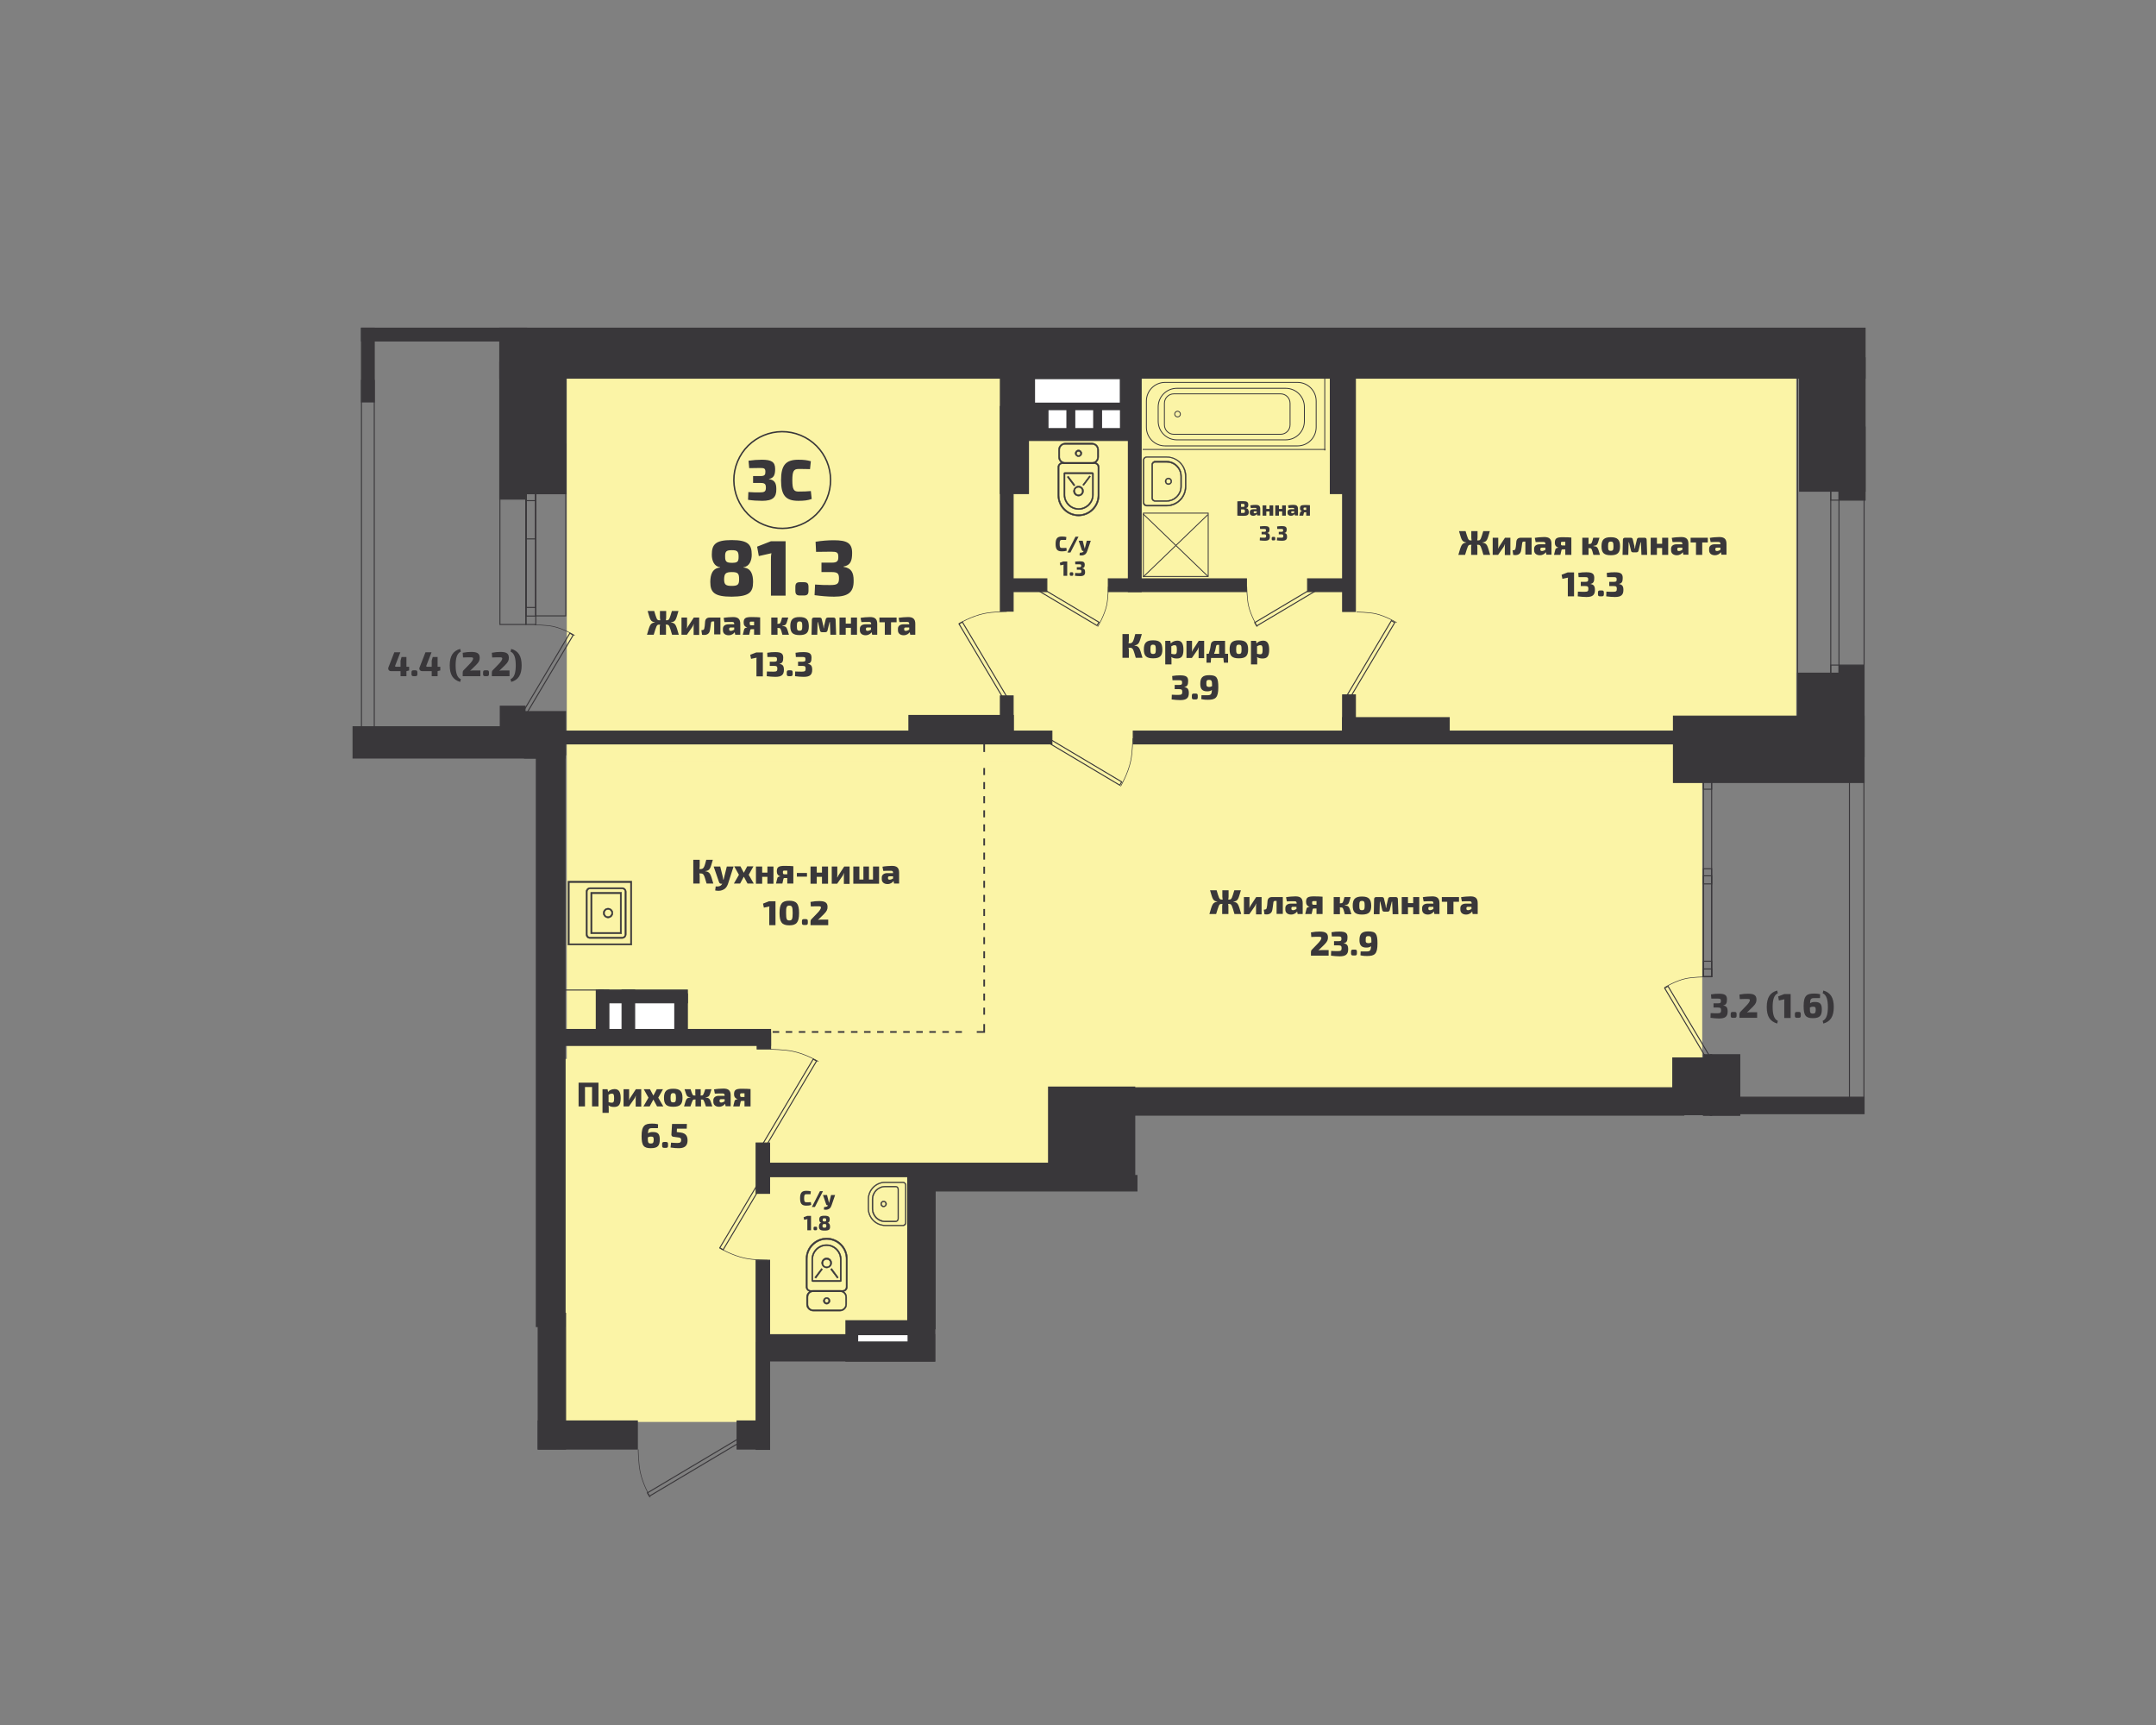 <?xml version="1.0" encoding="utf-8"?>
<!-- Generator: Adobe Illustrator 26.0.1, SVG Export Plug-In . SVG Version: 6.00 Build 0)  -->
<svg version="1.1" id="Слой_1" xmlns="http://www.w3.org/2000/svg" xmlns:xlink="http://www.w3.org/1999/xlink" x="0px" y="0px"
	 viewBox="0 0 1280 1024" style="enable-background:new 0 0 1280 1024;" xml:space="preserve">
<rect x="0" y="0" width="1280" height="1024" fill="#808080" stroke="none"/>
<style type="text/css">
	.st0{fill:#FBF4A6;}
	.st1{fill:#FFFFFF;}
	.st2{fill:#39373A;}
	.st3{fill:none;stroke:#39373A;stroke-width:0.6;}
	.st4{fill:none;stroke:#39373A;stroke-width:0.347;}
	.st5{fill:none;stroke:#39373A;stroke-width:0.248;}
	.st6{fill:none;stroke:#39373A;stroke-width:0.199;}
	.st7{fill:none;stroke:#39373A;stroke-width:0.224;}
	.st8{fill:none;stroke:#39373A;stroke-width:0.52;}
	.st9{fill:none;stroke:#39373A;stroke-width:0.246;}
	.st10{fill:none;stroke:#39373A;stroke-dasharray:4.184,4.184;}
	.st11{fill:none;stroke:#39373A;stroke-dasharray:3.875,3.875;}
	.st12{fill:none;stroke:#39373A;}
	.st13{fill:none;stroke:#39373A;stroke-width:0.866;}
</style>
<rect x="336.5" y="218.1" class="st0" width="674.1" height="438.1"/>
<rect x="357" y="588.9" class="st1" width="47.4" height="25.4"/>
<rect x="331" y="628.6" class="st0" width="117.8" height="215.5"/>
<rect x="427.6" y="694.3" class="st0" width="117.8" height="102.4"/>
<rect x="423.1" y="573.3" class="st0" width="246.6" height="121"/>
<rect x="392.3" y="218.1" class="st0" width="674.1" height="233.6"/>
<rect x="296.7" y="194.8" class="st2" width="810.6" height="29.7"/>
<rect x="296.7" y="194.8" class="st3" width="810.6" height="29.7"/>
<rect x="593.9" y="218.8" class="st2" width="16.7" height="74.2"/>
<rect x="593.9" y="218.8" class="st3" width="16.7" height="74.2"/>
<rect x="593.9" y="241.3" class="st2" width="7.6" height="121.5"/>
<rect x="593.9" y="241.3" class="st3" width="7.6" height="121.5"/>
<rect x="593.9" y="413.1" class="st2" width="7.6" height="24.1"/>
<rect x="593.9" y="413.1" class="st3" width="7.6" height="24.1"/>
<rect x="669.9" y="222.3" class="st2" width="7.6" height="128.9"/>
<rect x="669.9" y="222.3" class="st3" width="7.6" height="128.9"/>
<rect x="658" y="343.6" class="st2" width="82" height="7.6"/>
<rect x="658" y="343.6" class="st3" width="82" height="7.6"/>
<rect x="323.1" y="434" class="st2" width="301.4" height="7.6"/>
<rect x="323.1" y="434" class="st3" width="301.4" height="7.6"/>
<rect x="672.8" y="434" class="st2" width="433.3" height="7.6"/>
<rect x="672.8" y="434" class="st3" width="433.3" height="7.6"/>
<rect x="539.6" y="424.7" class="st2" width="62" height="12.5"/>
<rect x="539.6" y="424.7" class="st3" width="62" height="12.5"/>
<rect x="596" y="343.6" class="st2" width="25.5" height="7.6"/>
<rect x="596" y="343.6" class="st3" width="25.5" height="7.6"/>
<rect x="601.3" y="253.9" class="st2" width="69.7" height="7.6"/>
<rect x="601.3" y="253.9" class="st3" width="69.7" height="7.6"/>
<rect x="608.1" y="218.8" class="st2" width="63" height="37.6"/>
<rect x="608.1" y="218.8" class="st3" width="63" height="37.6"/>
<rect x="776.3" y="343.6" class="st2" width="25.5" height="7.6"/>
<rect x="776.3" y="343.6" class="st3" width="25.5" height="7.6"/>
<rect x="797.1" y="412.5" class="st2" width="7.6" height="25.5"/>
<rect x="797.1" y="412.5" class="st3" width="7.6" height="25.5"/>
<rect x="993.5" y="425.1" class="st2" width="113.2" height="39.4"/>
<rect x="993.5" y="425.1" class="st3" width="113.2" height="39.4"/>
<rect x="992.8" y="627.7" class="st2" width="38.9" height="34.3"/>
<rect x="1015.4" y="626.1" class="st2" width="17.5" height="36"/>
<rect x="1015.4" y="626.1" class="st3" width="17.5" height="36"/>
<rect x="661.5" y="645.7" class="st2" width="370.1" height="16.3"/>
<rect x="661.5" y="645.7" class="st3" width="338.2" height="16.3"/>
<rect x="1067.2" y="399.6" class="st2" width="38.9" height="43.8"/>
<rect x="1067.2" y="399.6" class="st3" width="38.9" height="43.8"/>
<rect x="1091.9" y="394.8" class="st2" width="14.7" height="43.8"/>
<rect x="1091.9" y="394.8" class="st3" width="14.7" height="43.8"/>
<rect x="1091.9" y="253.5" class="st2" width="15.4" height="43.4"/>
<rect x="1091.9" y="253.5" class="st3" width="15.4" height="43.4"/>
<rect x="1068.4" y="212.4" class="st2" width="38.9" height="79.2"/>
<rect x="1068.4" y="212.4" class="st3" width="38.9" height="79.2"/>
<rect x="797.1" y="426" class="st2" width="63.3" height="11.2"/>
<rect x="797.1" y="426" class="st3" width="63.3" height="11.2"/>
<rect x="789.8" y="222.3" class="st2" width="12.1" height="70.7"/>
<rect x="789.8" y="222.3" class="st3" width="12.1" height="70.7"/>
<rect x="797.1" y="222.3" class="st2" width="7.6" height="140.7"/>
<rect x="797.1" y="222.3" class="st3" width="7.6" height="140.7"/>
<rect x="614.5" y="225.1" class="st1" width="50.3" height="13.9"/>
<rect x="622.5" y="243.5" class="st1" width="10.6" height="10.6"/>
<rect x="638.4" y="243.5" class="st1" width="10.6" height="10.6"/>
<rect x="654.3" y="243.5" class="st1" width="10.6" height="10.6"/>
<rect x="1031.6" y="651.3" class="st2" width="75.1" height="9.8"/>
<rect x="1031.6" y="651.3" class="st3" width="75.1" height="9.8"/>
<rect x="1098" y="455.6" class="st3" width="8.6" height="197.6"/>
<rect x="1011.3" y="455.6" class="st3" width="4.9" height="69.1"/>
<rect x="1011.3" y="515.7" class="st3" width="4.9" height="64.1"/>
<rect x="1067.2" y="204.6" class="st3" width="39.5" height="244.6"/>
<rect x="1086.9" y="251.6" class="st3" width="4.9" height="197.6"/>
<rect x="1086.9" y="280.2" class="st3" width="4.9" height="16.7"/>
<rect x="1086.9" y="394.8" class="st3" width="4.9" height="16.7"/>
<rect x="1011.3" y="519.9" class="st3" width="4.9" height="59.9"/>
<rect x="1011.3" y="626.1" class="st2" width="4.9" height="36"/>
<rect x="1011.3" y="626.1" class="st3" width="4.9" height="36"/>
<rect x="1011.3" y="570.6" class="st3" width="4.9" height="9.2"/>
<rect x="1011.3" y="575.2" class="st3" width="4.9" height="4.6"/>
<rect x="1011.3" y="455.6" class="st3" width="4.9" height="12.9"/>
<rect x="209.3" y="431.1" class="st2" width="121.7" height="19.2"/>
<rect x="311.1" y="422.4" class="st2" width="24.7" height="27.9"/>
<rect x="311.1" y="422.4" class="st3" width="24.7" height="25.7"/>
<rect x="318.1" y="444.1" class="st2" width="17.7" height="343.7"/>
<rect x="319.5" y="843.5" class="st2" width="58.9" height="16.7"/>
<rect x="319.5" y="843.5" class="st3" width="58.9" height="16.7"/>
<rect x="437.6" y="843.5" class="st2" width="17.6" height="16.7"/>
<rect x="437.6" y="843.5" class="st3" width="18.2" height="16.7"/>
<rect x="453.7" y="792" class="st2" width="101.5" height="16.2"/>
<rect x="501.9" y="783.7" class="st2" width="53.4" height="24.6"/>
<rect x="448.9" y="748.1" class="st2" width="8" height="112.3"/>
<rect x="448.9" y="748.1" class="st3" width="8" height="112.3"/>
<rect x="448.9" y="678.5" class="st2" width="8" height="29.9"/>
<rect x="448.9" y="678.5" class="st3" width="8" height="29.9"/>
<rect x="449.5" y="613.3" class="st2" width="8" height="9.4"/>
<rect x="449.5" y="613.3" class="st3" width="8" height="9.4"/>
<rect x="454.6" y="690.5" class="st2" width="181.7" height="8"/>
<rect x="454.6" y="690.5" class="st3" width="181.7" height="8"/>
<rect x="538.9" y="697.8" class="st2" width="16.3" height="91"/>
<rect x="538.9" y="697.8" class="st3" width="16.3" height="91"/>
<rect x="319.5" y="779.6" class="st2" width="16.3" height="80.6"/>
<rect x="319.5" y="779.6" class="st3" width="16.3" height="80.6"/>
<rect x="509.5" y="792.6" class="st1" width="29.3" height="3.7"/>
<rect x="622.2" y="645" class="st2" width="51.8" height="56.3"/>
<rect x="331.1" y="611.1" class="st2" width="126.4" height="9.5"/>
<rect x="331.1" y="611.1" class="st3" width="126.4" height="9.5"/>
<rect x="355.5" y="587.7" class="st2" width="52.6" height="7.6"/>
<rect x="355.5" y="587.7" class="st3" width="52.6" height="7.6"/>
<rect x="354" y="587.7" class="st2" width="7.5" height="25.5"/>
<rect x="354" y="587.7" class="st3" width="7.5" height="25.5"/>
<rect x="369.3" y="587.7" class="st2" width="7.5" height="25.5"/>
<rect x="369.3" y="587.7" class="st3" width="7.5" height="25.5"/>
<rect x="400.6" y="590" class="st2" width="7.5" height="23.1"/>
<rect x="400.6" y="590" class="st3" width="7.5" height="23.1"/>
<rect x="296.7" y="214.9" class="st2" width="14.9" height="81.4"/>
<rect x="296.7" y="214.9" class="st3" width="14.9" height="81.4"/>
<rect x="296.7" y="418.9" class="st2" width="15.3" height="29.3"/>
<rect x="302.8" y="211.7" class="st2" width="33.2" height="81.4"/>
<rect x="302.8" y="211.7" class="st3" width="33.2" height="81.4"/>
<rect x="214.6" y="194.8" class="st2" width="98.1" height="7.6"/>
<rect x="214.6" y="194.8" class="st3" width="98.1" height="7.6"/>
<rect x="214.6" y="194.8" class="st2" width="7.6" height="43.8"/>
<rect x="214.6" y="194.8" class="st3" width="7.6" height="43.8"/>
<rect x="214.6" y="225.8" class="st3" width="7.6" height="208.8"/>
<rect x="296.8" y="263.6" class="st3" width="15.4" height="107.1"/>
<rect x="318.1" y="263.6" class="st3" width="17.8" height="102"/>
<rect x="312.3" y="263.6" class="st3" width="5.8" height="107.1"/>
<rect x="312.3" y="258.6" class="st3" width="5.8" height="107.1"/>
<rect x="312.3" y="253.5" class="st3" width="5.8" height="107.1"/>
<rect x="312.3" y="212.8" class="st3" width="5.8" height="107.1"/>
<rect x="312.3" y="236.9" class="st3" width="5.8" height="60.3"/>
<rect x="298.8" y="398.6" transform="matrix(0.511 -0.859 0.859 0.511 -184.359 475.23)" class="st3" width="54" height="2.3"/>
<path class="st4" d="M341.2,377.2c0,0-6.4-3.9-12.6-5.3c-4.2-0.9-11.2-1-11.2-1"/>
<rect x="1002.5" y="581.9" transform="matrix(0.859 -0.511 0.511 0.859 -170.193 599.034)" class="st3" width="2.3" height="54"/>
<path class="st4" d="M988.2,586.2c0,0,6.4-3.9,12.6-5.3c4.2-0.9,11.2-1,11.2-1"/>
<rect x="786.8" y="391.1" transform="matrix(0.511 -0.859 0.859 0.511 60.467 890.828)" class="st3" width="54" height="2.3"/>
<path class="st4" d="M829.2,369.6c0,0-6.4-3.9-12.6-5.3c-4.2-0.9-11.2-1-11.2-1"/>
<rect x="743" y="358.7" transform="matrix(0.859 -0.511 0.511 0.859 -76.634 441.158)" class="st3" width="41.1" height="2.3"/>
<path class="st4" d="M746.5,372c0,0-3.9-6.4-5.3-12.6c-0.9-4.2-1-11.2-1-11.2"/>
<rect x="633.5" y="339.3" transform="matrix(0.511 -0.859 0.859 0.511 0.793 721.141)" class="st3" width="2.3" height="41.1"/>
<path class="st4" d="M651.7,372c0,0,3.9-6.4,5.3-12.6c0.9-4.2,1-11.2,1-11.2"/>
<rect x="583.1" y="365.9" transform="matrix(0.859 -0.511 0.511 0.859 -118.474 354.092)" class="st3" width="2.3" height="52.9"/>
<path class="st4" d="M569.2,370.2c0,0,7.7-4.5,15.1-6c5-1.1,13.4-1.2,13.4-1.2"/>
<rect x="642" y="425.2" transform="matrix(0.511 -0.859 0.859 0.511 -73.973 773.277)" class="st3" width="2.3" height="52.9"/>
<path class="st4" d="M665.3,466.8c0,0,4.5-7.7,6-15.1c1.1-5,1.2-13.4,1.2-13.4"/>
<rect x="438.1" y="654.6" transform="matrix(0.511 -0.859 0.859 0.511 -334.59 723.01)" class="st3" width="61.1" height="2.3"/>
<path class="st4" d="M485.9,630.1c0,0-7.7-4.5-15.1-6c-5-1.1-13.4-1.2-13.4-1.2"/>
<rect x="418.2" y="721.7" transform="matrix(0.511 -0.859 0.859 0.511 -406.293 731.16)" class="st3" width="43.4" height="2.3"/>
<path class="st4" d="M427.2,740.9c0,0,7.7,4.5,15.1,6c5,1.1,13.4,1.2,13.4,1.2"/>
<rect x="380.9" y="869.5" transform="matrix(0.859 -0.511 0.511 0.859 -387.172 333.949)" class="st3" width="65" height="2.3"/>
<path class="st4" d="M386.1,888.9c0,0-4.5-7.7-6-15.1c-1.1-5-1.2-13.4-1.2-13.4"/>
<path class="st2" d="M490.8,735.8c-6.3,0-11.5,5.2-11.5,11.5V764c0,1.1,0.9,2,2,2h19c1.1,0,2-0.9,2-2v-16.7
	C502.3,740.9,497.1,735.8,490.8,735.8 M500.3,766.7h-19c-1.5,0-2.8-1.2-2.8-2.8v-16.7c0-6.8,5.5-12.3,12.3-12.3
	c6.8,0,12.3,5.5,12.3,12.3V764C503.1,765.5,501.9,766.7,500.3,766.7"/>
<path class="st5" d="M490.8,735.8c-6.3,0-11.5,5.2-11.5,11.5V764c0,1.1,0.9,2,2,2h19c1.1,0,2-0.9,2-2v-16.7
	C502.3,740.9,497.1,735.8,490.8,735.8z M500.3,766.7h-19c-1.5,0-2.8-1.2-2.8-2.8v-16.7c0-6.8,5.5-12.3,12.3-12.3
	c6.8,0,12.3,5.5,12.3,12.3V764C503.1,765.5,501.9,766.7,500.3,766.7z"/>
<path class="st5" d="M482.5,760.4H499c0.1,0,0.2-0.1,0.2-0.2v-12.6c0-4.6-3.8-8.5-8.5-8.5c-4.6,0-8.5,3.8-8.5,8.5v12.6
	C482.3,760.3,482.4,760.4,482.5,760.4z"/>
<path class="st2" d="M482.7,760h16.1v-12.4c0-4.4-3.6-8.1-8.1-8.1c-4.4,0-8.1,3.6-8.1,8.1V760z M499,760.8h-16.5
	c-0.3,0-0.6-0.3-0.6-0.6v-12.6c0-4.9,4-8.8,8.8-8.8c4.9,0,8.8,4,8.8,8.8v12.6C499.6,760.5,499.4,760.8,499,760.8"/>
<path class="st5" d="M482.7,760h16.1v-12.4c0-4.4-3.6-8.1-8.1-8.1c-4.4,0-8.1,3.6-8.1,8.1V760z M499,760.8h-16.5
	c-0.3,0-0.6-0.3-0.6-0.6v-12.6c0-4.9,4-8.8,8.8-8.8c4.9,0,8.8,4,8.8,8.8v12.6C499.6,760.5,499.4,760.8,499,760.8z"/>
<path class="st2" d="M490.8,747.6c-1.2,0-2.2,1-2.2,2.2c0,1.2,1,2.2,2.2,2.2c1.2,0,2.2-1,2.2-2.2C493,748.6,492,747.6,490.8,747.6
	 M490.8,752.7c-1.6,0-3-1.3-3-3c0-1.6,1.3-3,3-3c1.6,0,3,1.3,3,3C493.8,751.4,492.4,752.7,490.8,752.7"/>
<path class="st5" d="M490.8,747.6c-1.2,0-2.2,1-2.2,2.2c0,1.2,1,2.2,2.2,2.2c1.2,0,2.2-1,2.2-2.2C493,748.6,492,747.6,490.8,747.6z
	 M490.8,752.7c-1.6,0-3-1.3-3-3c0-1.6,1.3-3,3-3c1.6,0,3,1.3,3,3C493.8,751.4,492.4,752.7,490.8,752.7z"/>
<polygon class="st2" points="484.4,758.8 483.7,758.3 487.7,753 488.3,753.5 "/>
<polygon class="st5" points="484.4,758.8 483.7,758.3 487.7,753 488.3,753.5 "/>
<polygon class="st2" points="497.1,758.8 493.1,753.5 493.8,753 497.7,758.3 "/>
<polygon class="st5" points="497.1,758.8 493.1,753.5 493.8,753 497.7,758.3 "/>
<path class="st2" d="M482.9,766.8c-1.8,0-3.2,1.4-3.2,3.2v4.3c0,1.8,1.4,3.2,3.2,3.2h15.9c1.8,0,3.2-1.4,3.2-3.2V770
	c0-1.8-1.4-3.2-3.2-3.2H482.9z M498.7,778.3h-15.9c-2.2,0-4-1.8-4-4V770c0-2.2,1.8-4,4-4h15.9c2.2,0,4,1.8,4,4v4.3
	C502.7,776.5,500.9,778.3,498.7,778.3"/>
<path class="st5" d="M482.9,766.8c-1.8,0-3.2,1.4-3.2,3.2v4.3c0,1.8,1.4,3.2,3.2,3.2h15.9c1.8,0,3.2-1.4,3.2-3.2V770
	c0-1.8-1.4-3.2-3.2-3.2H482.9z M498.7,778.3h-15.9c-2.2,0-4-1.8-4-4V770c0-2.2,1.8-4,4-4h15.9c2.2,0,4,1.8,4,4v4.3
	C502.7,776.5,500.9,778.3,498.7,778.3z"/>
<path class="st2" d="M490.8,770.9c-0.7,0-1.2,0.6-1.2,1.2c0,0.7,0.6,1.2,1.2,1.2c0.7,0,1.2-0.6,1.2-1.2
	C492,771.5,491.5,770.9,490.8,770.9 M490.8,774.2c-1.1,0-2-0.9-2-2c0-1.1,0.9-2,2-2c1.1,0,2,0.9,2,2
	C492.8,773.3,491.9,774.2,490.8,774.2"/>
<path class="st5" d="M490.8,770.9c-0.7,0-1.2,0.6-1.2,1.2c0,0.7,0.6,1.2,1.2,1.2c0.7,0,1.2-0.6,1.2-1.2
	C492,771.5,491.5,770.9,490.8,770.9z M490.8,774.2c-1.1,0-2-0.9-2-2c0-1.1,0.9-2,2-2c1.1,0,2,0.9,2,2
	C492.8,773.3,491.9,774.2,490.8,774.2z"/>
<path class="st2" d="M640.3,305.5c6.3,0,11.5-5.2,11.5-11.5v-16.7c0-1.1-0.9-2-2-2h-19c-1.1,0-2,0.9-2,2V294
	C628.8,300.3,634,305.5,640.3,305.5 M630.8,274.5h19c1.5,0,2.8,1.2,2.8,2.8V294c0,6.8-5.5,12.3-12.3,12.3c-6.8,0-12.3-5.5-12.3-12.3
	v-16.7C628,275.8,629.3,274.5,630.8,274.5"/>
<path class="st5" d="M640.3,305.5c6.3,0,11.5-5.2,11.5-11.5v-16.7c0-1.1-0.9-2-2-2h-19c-1.1,0-2,0.9-2,2V294
	C628.8,300.3,634,305.5,640.3,305.5z M630.8,274.5h19c1.5,0,2.8,1.2,2.8,2.8V294c0,6.8-5.5,12.3-12.3,12.3
	c-6.8,0-12.3-5.5-12.3-12.3v-16.7C628,275.8,629.3,274.5,630.8,274.5z"/>
<path class="st5" d="M648.6,280.9h-16.5c-0.1,0-0.2,0.1-0.2,0.2v12.6c0,4.6,3.8,8.5,8.5,8.5c4.6,0,8.5-3.8,8.5-8.5v-12.6
	C648.8,281,648.7,280.9,648.6,280.9z"/>
<path class="st2" d="M648.4,281.3h-16.1v12.4c0,4.4,3.6,8.1,8.1,8.1c4.4,0,8.1-3.6,8.1-8.1V281.3z M632.1,280.5h16.5
	c0.3,0,0.6,0.3,0.6,0.6v12.6c0,4.9-4,8.8-8.8,8.8c-4.9,0-8.8-4-8.8-8.8v-12.6C631.5,280.8,631.8,280.5,632.1,280.5"/>
<path class="st5" d="M648.4,281.3h-16.1v12.4c0,4.4,3.6,8.1,8.1,8.1c4.4,0,8.1-3.6,8.1-8.1V281.3z M632.1,280.5h16.5
	c0.3,0,0.6,0.3,0.6,0.6v12.6c0,4.9-4,8.8-8.8,8.8c-4.9,0-8.8-4-8.8-8.8v-12.6C631.5,280.8,631.8,280.5,632.1,280.5z"/>
<path class="st2" d="M640.3,293.7c1.2,0,2.2-1,2.2-2.2c0-1.2-1-2.2-2.2-2.2c-1.2,0-2.2,1-2.2,2.2
	C638.2,292.7,639.1,293.7,640.3,293.7 M640.3,288.5c1.6,0,3,1.3,3,3c0,1.6-1.3,3-3,3c-1.6,0-3-1.3-3-3
	C637.4,289.9,638.7,288.5,640.3,288.5"/>
<path class="st5" d="M640.3,293.7c1.2,0,2.2-1,2.2-2.2c0-1.2-1-2.2-2.2-2.2c-1.2,0-2.2,1-2.2,2.2
	C638.2,292.7,639.1,293.7,640.3,293.7z M640.3,288.5c1.6,0,3,1.3,3,3c0,1.6-1.3,3-3,3c-1.6,0-3-1.3-3-3
	C637.4,289.9,638.7,288.5,640.3,288.5z"/>
<polygon class="st2" points="646.8,282.5 647.4,282.9 643.4,288.2 642.8,287.8 "/>
<polygon class="st5" points="646.8,282.5 647.4,282.9 643.4,288.2 642.8,287.8 "/>
<rect x="635.3" y="282.1" transform="matrix(0.801 -0.599 0.599 0.801 -44.246 437.723)" class="st2" width="0.8" height="6.6"/>
<rect x="635.3" y="282.1" transform="matrix(0.801 -0.599 0.599 0.801 -44.246 437.723)" class="st5" width="0.8" height="6.6"/>
<path class="st2" d="M648.3,274.5c1.8,0,3.2-1.4,3.2-3.2V267c0-1.8-1.4-3.2-3.2-3.2h-15.9c-1.8,0-3.2,1.4-3.2,3.2v4.3
	c0,1.8,1.4,3.2,3.2,3.2H648.3z M632.4,263h15.9c2.2,0,4,1.8,4,4v4.3c0,2.2-1.8,4-4,4h-15.9c-2.2,0-4-1.8-4-4V267
	C628.4,264.8,630.2,263,632.4,263"/>
<path class="st5" d="M648.3,274.5c1.8,0,3.2-1.4,3.2-3.2V267c0-1.8-1.4-3.2-3.2-3.2h-15.9c-1.8,0-3.2,1.4-3.2,3.2v4.3
	c0,1.8,1.4,3.2,3.2,3.2H648.3z M632.4,263h15.9c2.2,0,4,1.8,4,4v4.3c0,2.2-1.8,4-4,4h-15.9c-2.2,0-4-1.8-4-4V267
	C628.4,264.8,630.2,263,632.4,263z"/>
<path class="st2" d="M640.3,270.4c0.7,0,1.2-0.6,1.2-1.2c0-0.7-0.6-1.2-1.2-1.2c-0.7,0-1.2,0.6-1.2,1.2
	C639.1,269.8,639.6,270.4,640.3,270.4 M640.3,267.1c1.1,0,2,0.9,2,2c0,1.1-0.9,2-2,2c-1.1,0-2-0.9-2-2
	C638.3,268,639.2,267.1,640.3,267.1"/>
<path class="st5" d="M640.3,270.4c0.7,0,1.2-0.6,1.2-1.2c0-0.7-0.6-1.2-1.2-1.2c-0.7,0-1.2,0.6-1.2,1.2
	C639.1,269.8,639.6,270.4,640.3,270.4z M640.3,267.1c1.1,0,2,0.9,2,2c0,1.1-0.9,2-2,2c-1.1,0-2-0.9-2-2
	C638.3,268,639.2,267.1,640.3,267.1z"/>
<path class="st2" d="M515.8,711.9c0-5.4,4.4-9.8,9.8-9.8H536c0.8,0,1.5,0.7,1.5,1.5v22.1c0,0.8-0.7,1.5-1.5,1.5h-10.4
	c-5.4,0-9.8-4.4-9.8-9.8V711.9z M538,725.7v-22.1c0-1.1-0.9-2-2-2h-10.4c-5.7,0-10.3,4.6-10.3,10.3v5.5c0,5.7,4.6,10.3,10.3,10.3
	H536C537.1,727.8,538,726.9,538,725.7"/>
<path class="st6" d="M515.8,711.9c0-5.4,4.4-9.8,9.8-9.8H536c0.8,0,1.5,0.7,1.5,1.5v22.1c0,0.8-0.7,1.5-1.5,1.5h-10.4
	c-5.4,0-9.8-4.4-9.8-9.8V711.9z M538,725.7v-22.1c0-1.1-0.9-2-2-2h-10.4c-5.7,0-10.3,4.6-10.3,10.3v5.5c0,5.7,4.6,10.3,10.3,10.3
	H536C537.1,727.8,538,726.9,538,725.7z"/>
<path class="st2" d="M518.3,711.9c0-4,3.3-7.3,7.3-7.3h6.1c0.7,0,1.3,0.6,1.3,1.3v17.6c0,0.7-0.6,1.3-1.3,1.3h-6.1
	c-4,0-7.3-3.3-7.3-7.3V711.9z M533.5,723.5v-17.6c0-1-0.8-1.8-1.8-1.8h-6.1c-4.4,0-7.9,3.5-7.9,7.9v5.5c0,4.4,3.5,7.9,7.9,7.9h6.1
	C532.7,725.3,533.5,724.5,533.5,723.5"/>
<path class="st6" d="M518.3,711.9c0-4,3.3-7.3,7.3-7.3h6.1c0.7,0,1.3,0.6,1.3,1.3v17.6c0,0.7-0.6,1.3-1.3,1.3h-6.1
	c-4,0-7.3-3.3-7.3-7.3V711.9z M533.5,723.5v-17.6c0-1-0.8-1.8-1.8-1.8h-6.1c-4.4,0-7.9,3.5-7.9,7.9v5.5c0,4.4,3.5,7.9,7.9,7.9h6.1
	C532.7,725.3,533.5,724.5,533.5,723.5z"/>
<path class="st2" d="M523.4,714.7c0-0.7,0.5-1.2,1.2-1.2c0.7,0,1.2,0.5,1.2,1.2c0,0.7-0.5,1.2-1.2,1.2
	C523.9,715.9,523.4,715.3,523.4,714.7 M526.4,714.7c0-1-0.8-1.8-1.8-1.8c-1,0-1.8,0.8-1.8,1.8c0,1,0.8,1.8,1.8,1.8
	C525.6,716.4,526.4,715.7,526.4,714.7"/>
<path class="st6" d="M523.4,714.7c0-0.7,0.5-1.2,1.2-1.2c0.7,0,1.2,0.5,1.2,1.2c0,0.7-0.5,1.2-1.2,1.2
	C523.9,715.9,523.4,715.3,523.4,714.7z M526.4,714.7c0-1-0.8-1.8-1.8-1.8c-1,0-1.8,0.8-1.8,1.8c0,1,0.8,1.8,1.8,1.8
	C525.6,716.4,526.4,715.7,526.4,714.7z"/>
<path class="st2" d="M703.6,288.8c0,6.1-4.9,11-11,11h-11.7c-0.9,0-1.7-0.8-1.7-1.7v-24.9c0-0.9,0.8-1.7,1.7-1.7h11.7
	c6.1,0,11,4.9,11,11V288.8z M678.6,273.3v24.9c0,1.3,1,2.3,2.3,2.3h11.7c6.4,0,11.6-5.2,11.6-11.6v-6.2c0-6.4-5.2-11.6-11.6-11.6
	h-11.7C679.7,271,678.6,272,678.6,273.3"/>
<path class="st7" d="M703.6,288.8c0,6.1-4.9,11-11,11h-11.7c-0.9,0-1.7-0.8-1.7-1.7v-24.9c0-0.9,0.8-1.7,1.7-1.7h11.7
	c6.1,0,11,4.9,11,11V288.8z M678.6,273.3v24.9c0,1.3,1,2.3,2.3,2.3h11.7c6.4,0,11.6-5.2,11.6-11.6v-6.2c0-6.4-5.2-11.6-11.6-11.6
	h-11.7C679.7,271,678.6,272,678.6,273.3z"/>
<path class="st2" d="M700.9,288.8c0,4.5-3.7,8.3-8.3,8.3h-6.8c-0.8,0-1.4-0.6-1.4-1.4v-19.8c0-0.8,0.6-1.4,1.4-1.4h6.8
	c4.6,0,8.3,3.7,8.3,8.3V288.8z M683.7,275.8v19.8c0,1.1,0.9,2.1,2.1,2.1h6.8c4.9,0,8.9-4,8.9-8.9v-6.2c0-4.9-4-8.9-8.9-8.9h-6.8
	C684.7,273.7,683.7,274.7,683.7,275.8"/>
<path class="st7" d="M700.9,288.8c0,4.5-3.7,8.3-8.3,8.3h-6.8c-0.8,0-1.4-0.6-1.4-1.4v-19.8c0-0.8,0.6-1.4,1.4-1.4h6.8
	c4.6,0,8.3,3.7,8.3,8.3V288.8z M683.7,275.8v19.8c0,1.1,0.9,2.1,2.1,2.1h6.8c4.9,0,8.9-4,8.9-8.9v-6.2c0-4.9-4-8.9-8.9-8.9h-6.8
	C684.7,273.7,683.7,274.7,683.7,275.8z"/>
<path class="st2" d="M695.1,285.7c0,0.8-0.6,1.4-1.4,1.4c-0.8,0-1.4-0.6-1.4-1.4c0-0.8,0.6-1.4,1.4-1.4
	C694.5,284.3,695.1,285,695.1,285.7 M691.7,285.7c0,1.1,0.9,2,2,2c1.1,0,2-0.9,2-2c0-1.1-0.9-2-2-2
	C692.6,283.7,691.7,284.6,691.7,285.7"/>
<path class="st7" d="M695.1,285.7c0,0.8-0.6,1.4-1.4,1.4c-0.8,0-1.4-0.6-1.4-1.4c0-0.8,0.6-1.4,1.4-1.4
	C694.5,284.3,695.1,285,695.1,285.7z M691.7,285.7c0,1.1,0.9,2,2,2c1.1,0,2-0.9,2-2c0-1.1-0.9-2-2-2
	C692.6,283.7,691.7,284.6,691.7,285.7z"/>
<rect x="678.8" y="304.6" class="st8" width="38.5" height="37.6"/>
<line class="st8" x1="678.7" y1="305.1" x2="717.1" y2="342.1"/>
<line class="st8" x1="678.7" y1="342.5" x2="717.1" y2="305.5"/>
<path class="st2" d="M338,560.2h36.3v-36.3H338V560.2z M337.2,523.1h37.9V561h-37.9V523.1z"/>
<path class="st9" d="M338,560.2h36.3v-36.3H338V560.2z M337.2,523.1h37.9V561h-37.9V523.1z"/>
<path class="st2" d="M371,529.3c0-0.9-0.7-1.6-1.6-1.6h-19.1c-0.9,0-1.6,0.7-1.6,1.6v25.4c0,0.9,0.7,1.6,1.6,1.6h19.1
	c0.9,0,1.6-0.7,1.6-1.6V529.3z M347.9,554.7v-25.4c0-1.3,1.1-2.4,2.4-2.4h19.1c1.3,0,2.4,1.1,2.4,2.4v25.4c0,1.3-1.1,2.4-2.4,2.4
	h-19.1C349,557.2,347.9,556.1,347.9,554.7"/>
<path class="st9" d="M371,529.3c0-0.9-0.7-1.6-1.6-1.6h-19.1c-0.9,0-1.6,0.7-1.6,1.6v25.4c0,0.9,0.7,1.6,1.6,1.6h19.1
	c0.9,0,1.6-0.7,1.6-1.6V529.3z M347.9,554.7v-25.4c0-1.3,1.1-2.4,2.4-2.4h19.1c1.3,0,2.4,1.1,2.4,2.4v25.4c0,1.3-1.1,2.4-2.4,2.4
	h-19.1C349,557.2,347.9,556.1,347.9,554.7z"/>
<path class="st2" d="M351.5,553.5h16.7v-23h-16.7V553.5z M350.7,529.7H369v24.6h-18.3V529.7z"/>
<path class="st9" d="M351.5,553.5h16.7v-23h-16.7V553.5z M350.7,529.7H369v24.6h-18.3V529.7z"/>
<path class="st2" d="M363.1,542c0-1.2-0.9-2.1-2.1-2.1c-1.2,0-2.1,0.9-2.1,2.1c0,1.2,0.9,2.1,2.1,2.1
	C362.1,544.1,363.1,543.2,363.1,542 M358.1,542c0-1.6,1.3-2.9,2.9-2.9c1.6,0,2.9,1.3,2.9,2.9c0,1.6-1.3,2.9-2.9,2.9
	C359.4,544.9,358.1,543.6,358.1,542"/>
<path class="st9" d="M363.1,542c0-1.2-0.9-2.1-2.1-2.1c-1.2,0-2.1,0.9-2.1,2.1c0,1.2,0.9,2.1,2.1,2.1
	C362.1,544.1,363.1,543.2,363.1,542z M358.1,542c0-1.6,1.3-2.9,2.9-2.9c1.6,0,2.9,1.3,2.9,2.9c0,1.6-1.3,2.9-2.9,2.9
	C359.4,544.9,358.1,543.6,358.1,542z"/>
<line class="st3" x1="329" y1="587.7" x2="358.4" y2="587.7"/>
<path class="st8" d="M697.4,245.8c0,0.9,0.8,1.7,1.7,1.7c1,0,1.7-0.8,1.7-1.7c0-0.9-0.8-1.7-1.7-1.7
	C698.2,244.1,697.4,244.9,697.4,245.8z"/>
<path class="st8" d="M781.4,238.1c0-6.2-5-11.1-11.1-11.1h-78.6c-6.2,0-11.1,5-11.1,11.1v15.5c0,6.2,5,11.1,11.1,11.1h78.6
	c6.2,0,11.1-5,11.1-11.1V238.1z"/>
<path class="st8" d="M774.4,241.6c0-6.2-5-11.1-11.1-11.1h-64.6c-6.2,0-11.1,5-11.1,11.1v8.4c0,6.2,5,11.1,11.1,11.1h64.6
	c6.2,0,11.1-5,11.1-11.1V241.6z"/>
<path class="st8" d="M765.9,239.4c0-3.1-2.5-5.6-5.6-5.6h-63.4c-3.1,0-5.6,2.5-5.6,5.6v12.8c0,3.1,2.5,5.6,5.6,5.6h63.4
	c3.1,0,5.6-2.5,5.6-5.6V239.4z"/>
<line class="st8" x1="787" y1="266.8" x2="678.4" y2="266.8"/>
<line class="st8" x1="786.5" y1="267.4" x2="786.5" y2="215.7"/>
<line class="st10" x1="584.3" y1="455.9" x2="584.3" y2="603.1"/>
<line class="st11" x1="571.1" y1="612.6" x2="452.4" y2="612.6"/>
<path class="st12" d="M448,612.6h-4.4 M584.3,607.9v4.7h-4.4 M584.3,441.7v4.7"/>
<path class="st2" d="M472.5,390c1,0,2.5,0,3.9,0c1.4,0,1.8,0.2,1.8,1.3c0,1-0.1,1.5-1.7,1.5h-2.7v2.5l2.7,0c1.5,0,1.8,0.4,1.8,1.7
	c0,1.4-0.5,1.7-2.3,1.7c-1.2,0-2.1,0-3.9-0.1l-0.1,2.8c1.6,0.2,3.4,0.4,5.1,0.4c3.7,0,5.1-1.2,5.1-4.2c0-2.1-0.6-3.2-2.6-3.5v-0.1
	c1.8-0.3,2.2-1.5,2.2-3.6c0-2.5-1.3-3.3-4.8-3.3c-1.6,0-3.1,0.1-4.7,0.4L472.5,390z M468.4,397.9c-1,0-1.3,0.3-1.3,1.3v0.9
	c0,1,0.3,1.3,1.3,1.3h0.9c1,0,1.3-0.3,1.3-1.3v-0.9c0-1-0.3-1.3-1.3-1.3H468.4z M455.6,390c1,0,2.5,0,3.9,0c1.4,0,1.8,0.2,1.8,1.3
	c0,1-0.1,1.5-1.7,1.5H457v2.5l2.7,0c1.5,0,1.8,0.4,1.8,1.7c0,1.4-0.5,1.7-2.3,1.7c-1.2,0-2.1,0-3.9-0.1l-0.1,2.8
	c1.6,0.2,3.4,0.4,5.1,0.4c3.7,0,5.1-1.2,5.1-4.2c0-2.1-0.6-3.2-2.6-3.5v-0.1c1.8-0.3,2.2-1.5,2.2-3.6c0-2.5-1.3-3.3-4.8-3.3
	c-1.6,0-3.1,0.1-4.7,0.4L455.6,390z M452.9,401.4v-14.1H449l-3.6,1.4l0.5,2.4l3.3-0.7c-0.1,0.6-0.1,1.1-0.1,1.7v9.4H452.9z"/>
<path class="st2" d="M536.8,373.3c0-0.5,0.2-0.8,0.9-0.8h2.1v1.3c-0.7,0.4-1.4,0.7-2,0.7c-0.7,0-1-0.3-1-0.8V373.3z M534,369.3
	c1.7-0.1,3.3-0.1,4.4-0.1c1.1,0,1.4,0.3,1.4,1.2v0.2h-3.4c-2,0-3.3,1-3.3,2.6v1c0,1.9,1.5,2.9,3.4,2.9c1.8,0,2.9-0.9,3.6-1.8
	l0.3,1.5h3v-6.5c0-3-1.5-4-4.3-4c-1.5,0-4.1,0.2-5.6,0.5L534,369.3z M532.3,369.4v-2.8h-10.2v2.8h3.2v7.4h3.7v-7.4H532.3z
	 M514.1,373.3c0-0.5,0.2-0.8,0.9-0.8h2.1v1.3c-0.7,0.4-1.4,0.7-2,0.7c-0.7,0-1-0.3-1-0.8V373.3z M511.4,369.3
	c1.7-0.1,3.3-0.1,4.4-0.1c1.1,0,1.4,0.3,1.4,1.2v0.2h-3.4c-2,0-3.3,1-3.3,2.6v1c0,1.9,1.5,2.9,3.4,2.9c1.8,0,2.9-0.9,3.6-1.8
	l0.3,1.5h3v-6.5c0-3-1.5-4-4.3-4c-1.5,0-4.1,0.2-5.6,0.5L511.4,369.3z M508.8,366.6h-3.6v3.6h-3.1v-3.6h-3.7v10.2h3.7v-4.1h3.1v4.1
	h3.6V366.6z M491.6,366.6c-0.8,0-1.3,0.4-1.4,1.1l-0.9,3.8c-0.1,0.5-0.1,1-0.2,1.5H489c-0.1-0.5-0.1-1-0.2-1.5l-0.9-3.8
	c-0.1-0.8-0.6-1.1-1.4-1.1h-3.2c-0.8,0-1.3,0.4-1.3,1.3l-0.2,8.9h3.4l0.2-7.5h0.2l1.2,4.9c0.1,0.8,0.6,1.1,1.4,1.1h1.7
	c0.8,0,1.3-0.4,1.4-1.1l1.2-4.9h0.2l0.3,7.5h3.4l-0.3-8.9c0-0.8-0.4-1.3-1.3-1.3H491.6z M474.7,368.9c1.3,0,1.6,0.5,1.6,2.8
	c0,2.2-0.3,2.7-1.6,2.7c-1.3,0-1.6-0.5-1.6-2.7C473.1,369.5,473.4,368.9,474.7,368.9 M474.7,366.3c-4,0-5.5,1.5-5.5,5.4
	c0,3.9,1.5,5.3,5.5,5.3c4,0,5.5-1.4,5.5-5.3C480.1,367.8,478.7,366.3,474.7,366.3 M464.5,371.4c2.4-0.3,2.2-0.6,3.5-4.8h-3.7
	c-0.9,3.4-0.9,3.7-2.4,3.7h-0.4c0.1-0.4,0.1-0.9,0.1-1.3v-2.4h-3.7v10.2h3.7v-3.2c0-0.2,0-0.5-0.1-0.8h0.8c1.1,0,1.2,0.3,2.2,4h3.9
	c-1.4-4.8-1.5-4.9-3.9-5.2V371.4z M447.7,371.2h-1.5c-1,0-1.1-0.2-1.1-1.3c0-0.8,0.2-0.9,1.1-0.9h1.5V371.2z M443.7,372.5
	c-0.6,0.1-1.7,0.2-1.9,1.1l-0.8,3.2h3.8l0.6-2.7c0.1-0.5,0.3-0.6,0.9-0.6h1.4v3.3h3.6v-10.3c-1.3-0.1-2.4-0.2-5.1-0.2
	c-3.7,0-4.7,0.7-4.7,3.3C441.5,370.9,442,372,443.7,372.5L443.7,372.5z M432.9,373.3c0-0.5,0.2-0.8,0.9-0.8h2.1v1.3
	c-0.7,0.4-1.4,0.7-2,0.7c-0.7,0-1-0.3-1-0.8V373.3z M430.1,369.3c1.7-0.1,3.3-0.1,4.4-0.1c1.1,0,1.4,0.3,1.4,1.2v0.2h-3.4
	c-2,0-3.3,1-3.3,2.6v1c0,1.9,1.5,2.9,3.4,2.9c1.8,0,2.9-0.9,3.6-1.8l0.3,1.5h3v-6.5c0-3-1.5-4-4.3-4c-1.5,0-4.1,0.2-5.6,0.5
	L430.1,369.3z M427.5,366.6h-6.1c-1.8,0-2.7,0.9-2.8,2.6c-0.1,1.9-0.3,3.3-0.5,4c-0.2,0.8-0.8,0.8-1.7,0.9l0.4,2.7
	c2.2,0.4,4.3-0.1,4.7-2.7c0.2-1,0.4-2.7,0.6-4.3c0.1-0.6,0.3-0.9,1-0.9h0.9v7.7h3.7V366.6z M415.1,376.8v-10.2h-3.2l-3.2,4.9
	c-0.3,0.5-0.6,0.9-0.8,1.5h-0.1c0.1-0.6,0.1-1,0.1-1.6v-4.8h-3.3v10.2h3.2l3.2-4.6c0.3-0.4,0.6-1.1,0.8-1.7h0.1
	c-0.1,0.7-0.1,1.2-0.1,1.8v4.6H415.1z M398.5,369.4c2.7-0.4,2.8-1.6,4.3-6.7h-3.9c-1.3,4.2-1.5,5.5-2.9,5.5h-0.7
	c0.1-0.6,0.2-1.2,0.2-1.8v-3.7h-3.7v3.7c0,0.6,0.1,1.2,0.2,1.8h-0.7c-1.4,0-1.6-1.3-2.9-5.5h-3.9c1.5,5.1,1.6,6.3,4.3,6.7v0.1
	c-2.8,0.4-3,1.5-4.7,7.3h4c1.6-5.1,1.7-6,3.1-6h0.7c-0.1,0.4-0.2,0.9-0.2,1.3v4.7h3.7v-4.7c0-0.4-0.1-0.9-0.2-1.3h0.7
	c1.4,0,1.6,0.9,3.1,6h4c-1.7-5.8-1.8-6.9-4.7-7.3V369.4z"/>
<path class="st2" d="M954.1,342.6c1,0,2.5,0,3.9,0c1.4,0,1.8,0.2,1.8,1.3c0,1-0.1,1.5-1.7,1.5h-2.7v2.5l2.7,0c1.5,0,1.8,0.4,1.8,1.7
	c0,1.4-0.5,1.7-2.3,1.7c-1.2,0-2.1,0-3.9-0.1l-0.1,2.8c1.6,0.2,3.4,0.4,5.1,0.4c3.7,0,5.1-1.2,5.1-4.2c0-2.1-0.6-3.2-2.6-3.5v-0.1
	c1.8-0.3,2.2-1.5,2.2-3.6c0-2.5-1.3-3.3-4.8-3.3c-1.6,0-3.1,0.1-4.7,0.4L954.1,342.6z M950,350.5c-1,0-1.3,0.3-1.3,1.3v0.9
	c0,1,0.3,1.3,1.3,1.3h0.9c1,0,1.3-0.3,1.3-1.3v-0.9c0-1-0.3-1.3-1.3-1.3H950z M937.2,342.6c1,0,2.5,0,3.9,0c1.4,0,1.8,0.2,1.8,1.3
	c0,1-0.1,1.5-1.7,1.5h-2.7v2.5l2.7,0c1.5,0,1.8,0.4,1.8,1.7c0,1.4-0.5,1.7-2.3,1.7c-1.2,0-2.1,0-3.9-0.1l-0.1,2.8
	c1.6,0.2,3.4,0.4,5.1,0.4c3.7,0,5.1-1.2,5.1-4.2c0-2.1-0.6-3.2-2.6-3.5v-0.1c1.8-0.3,2.2-1.5,2.2-3.6c0-2.5-1.3-3.3-4.8-3.3
	c-1.6,0-3.1,0.1-4.7,0.4L937.2,342.6z M934.5,353.9v-14.1h-3.8l-3.6,1.4l0.5,2.4l3.3-0.7c-0.1,0.6-0.1,1.1-0.1,1.7v9.4H934.5z"/>
<path class="st2" d="M1018.4,325.9c0-0.5,0.2-0.8,0.9-0.8h2.1v1.3c-0.7,0.4-1.4,0.7-2,0.7c-0.7,0-1-0.3-1-0.8V325.9z M1015.6,321.8
	c1.7-0.1,3.3-0.1,4.4-0.1c1.1,0,1.4,0.3,1.4,1.2v0.2h-3.4c-2,0-3.3,1-3.3,2.6v1c0,1.9,1.5,2.9,3.4,2.9c1.8,0,2.9-0.9,3.6-1.8
	l0.3,1.5h3v-6.5c0-3-1.5-4-4.3-4c-1.5,0-4.1,0.2-5.6,0.5L1015.6,321.8z M1013.9,322v-2.8h-10.2v2.8h3.2v7.4h3.7V322H1013.9z
	 M995.8,325.9c0-0.5,0.2-0.8,0.9-0.8h2.1v1.3c-0.7,0.4-1.4,0.7-2,0.7c-0.7,0-1-0.3-1-0.8V325.9z M993,321.8c1.7-0.1,3.3-0.1,4.4-0.1
	c1.1,0,1.4,0.3,1.4,1.2v0.2h-3.4c-2,0-3.3,1-3.3,2.6v1c0,1.9,1.5,2.9,3.4,2.9c1.8,0,2.9-0.9,3.6-1.8l0.3,1.5h3v-6.5c0-3-1.5-4-4.3-4
	c-1.5,0-4.1,0.2-5.6,0.5L993,321.8z M990.4,319.2h-3.6v3.6h-3.1v-3.6H980v10.2h3.7v-4.1h3.1v4.1h3.6V319.2z M973.2,319.2
	c-0.8,0-1.3,0.4-1.4,1.1l-0.9,3.8c-0.1,0.5-0.1,1-0.2,1.5h-0.2c-0.1-0.5-0.1-1-0.2-1.5l-0.9-3.8c-0.1-0.8-0.6-1.1-1.4-1.1h-3.2
	c-0.8,0-1.3,0.4-1.3,1.3l-0.2,8.9h3.4l0.2-7.5h0.2l1.2,4.9c0.1,0.8,0.6,1.1,1.4,1.1h1.7c0.8,0,1.3-0.4,1.4-1.1l1.2-4.9h0.2l0.3,7.5
	h3.4l-0.3-8.9c0-0.8-0.4-1.3-1.3-1.3H973.2z M956.3,321.5c1.3,0,1.6,0.5,1.6,2.8c0,2.2-0.3,2.7-1.6,2.7c-1.3,0-1.6-0.5-1.6-2.7
	C954.7,322.1,955,321.5,956.3,321.5 M956.3,318.9c-4,0-5.5,1.5-5.5,5.4c0,3.9,1.5,5.3,5.5,5.3c4,0,5.5-1.4,5.5-5.3
	C961.8,320.4,960.3,318.9,956.3,318.9 M946.1,324c2.4-0.3,2.2-0.6,3.5-4.8h-3.7c-0.9,3.4-0.9,3.7-2.4,3.7H943
	c0.1-0.4,0.1-0.9,0.1-1.3v-2.4h-3.7v10.2h3.7v-3.2c0-0.2,0-0.5-0.1-0.8h0.8c1.1,0,1.2,0.3,2.2,4h3.9c-1.4-4.8-1.5-4.9-3.9-5.2V324z
	 M929.3,323.8h-1.5c-1,0-1.1-0.2-1.1-1.3c0-0.8,0.2-0.9,1.1-0.9h1.5V323.8z M925.3,325.1c-0.6,0.1-1.7,0.2-1.9,1.1l-0.8,3.2h3.8
	l0.6-2.7c0.1-0.5,0.3-0.6,0.9-0.6h1.4v3.3h3.6v-10.3c-1.3-0.1-2.4-0.2-5.1-0.2c-3.7,0-4.7,0.7-4.7,3.3
	C923.1,323.5,923.6,324.6,925.3,325.1L925.3,325.1z M914.5,325.9c0-0.5,0.2-0.8,0.9-0.8h2.1v1.3c-0.7,0.4-1.4,0.7-2,0.7
	c-0.7,0-1-0.3-1-0.8V325.9z M911.7,321.8c1.7-0.1,3.3-0.1,4.4-0.1c1.1,0,1.4,0.3,1.4,1.2v0.2h-3.4c-2,0-3.3,1-3.3,2.6v1
	c0,1.9,1.5,2.9,3.4,2.9c1.8,0,2.9-0.9,3.6-1.8l0.3,1.5h3v-6.5c0-3-1.5-4-4.3-4c-1.5,0-4.1,0.2-5.6,0.5L911.7,321.8z M909.1,319.2
	H903c-1.8,0-2.7,0.9-2.8,2.6c-0.1,1.9-0.3,3.3-0.5,4c-0.2,0.8-0.8,0.8-1.7,0.9l0.4,2.7c2.2,0.4,4.3-0.1,4.7-2.7
	c0.2-1,0.4-2.7,0.6-4.3c0.1-0.6,0.3-0.9,1-0.9h0.9v7.7h3.7V319.2z M896.7,329.4v-10.2h-3.2l-3.2,4.9c-0.3,0.5-0.6,0.9-0.8,1.5h-0.1
	c0.1-0.6,0.1-1,0.1-1.6v-4.8h-3.3v10.2h3.2l3.2-4.6c0.3-0.4,0.6-1.1,0.8-1.7h0.1c-0.1,0.7-0.1,1.2-0.1,1.8v4.6H896.7z M880.2,322
	c2.7-0.4,2.8-1.6,4.3-6.7h-3.9c-1.3,4.2-1.5,5.5-2.9,5.5H877c0.1-0.6,0.2-1.2,0.2-1.8v-3.7h-3.7v3.7c0,0.6,0.1,1.2,0.2,1.8H873
	c-1.4,0-1.6-1.3-2.9-5.5h-3.9c1.5,5.1,1.6,6.3,4.3,6.7v0.1c-2.8,0.4-3,1.5-4.7,7.3h4c1.6-5.1,1.7-6,3.1-6h0.7
	c-0.1,0.4-0.2,0.9-0.2,1.3v4.7h3.7v-4.7c0-0.4-0.1-0.9-0.2-1.3h0.7c1.4,0,1.6,0.9,3.1,6h4c-1.7-5.8-1.8-6.9-4.7-7.3V322z"/>
<path class="st2" d="M481.4,538.1c1.9-0.1,3-0.1,4.4-0.1c1.1,0,1.6,0.1,1.6,0.7c0,0.8-0.9,2.1-2.5,3.7l-3.2,3.3
	c-0.4,0.4-0.5,0.9-0.5,1.5v2h10.5v-3.3h-4.1c-0.7,0-1.3,0-2,0.2l3.5-3.4c1.9-1.9,2.2-2.9,2.2-4.4c0-2.8-2-3.4-5-3.4
	c-1.5,0-3,0.1-5.1,0.5L481.4,538.1z M477.4,545.6c-1,0-1.3,0.3-1.3,1.3v0.9c0,1,0.3,1.3,1.3,1.3h0.9c1,0,1.3-0.3,1.3-1.3v-0.9
	c0-1-0.3-1.3-1.3-1.3H477.4z M468.6,537.6c1.6,0,2,0.7,2,4.4c0,3.7-0.4,4.4-2,4.4c-1.5,0-1.9-0.7-1.9-4.4
	C466.6,538.3,467.1,537.6,468.6,537.6 M468.6,534.7c-4.3,0-5.8,1.8-5.8,7.3c0,5.5,1.5,7.3,5.8,7.3c4.3,0,5.8-1.8,5.8-7.3
	C474.4,536.5,472.9,534.7,468.6,534.7 M460.4,549.1V535h-3.8l-3.6,1.4l0.5,2.4l3.3-0.7c-0.1,0.6-0.1,1.1-0.1,1.7v9.4H460.4z"/>
<path class="st2" d="M527.2,521c0-0.5,0.2-0.8,0.9-0.8h2.1v1.3c-0.7,0.4-1.4,0.7-2,0.7c-0.7,0-1-0.3-1-0.8V521z M524.4,517
	c1.7-0.1,3.3-0.1,4.4-0.1c1.1,0,1.4,0.3,1.4,1.2v0.2h-3.4c-2,0-3.3,1-3.3,2.6v1c0,1.9,1.5,2.9,3.4,2.9c1.8,0,2.9-0.9,3.6-1.8
	l0.3,1.5h3v-6.5c0-3-1.5-4-4.3-4c-1.5,0-4.1,0.2-5.6,0.5L524.4,517z M521.9,514.4h-3.6v7.7h-2.4v-7.7h-3.3v7.7h-2.4v-7.7h-3.6v10.2
	h15.3V514.4z M504.4,524.6v-10.2h-3.2l-3.2,4.9c-0.3,0.5-0.6,0.9-0.8,1.5H497c0.1-0.6,0.1-1,0.1-1.6v-4.8h-3.3v10.2h3.2l3.2-4.6
	c0.3-0.5,0.6-1.1,0.8-1.7h0.1c-0.1,0.7-0.1,1.2-0.1,1.8v4.6H504.4z M491.7,514.4H488v3.6h-3.1v-3.6h-3.7v10.2h3.7v-4.1h3.1v4.1h3.6
	V514.4z M479.1,518.2h-6v2.2h6V518.2z M467.4,519h-1.5c-1,0-1.1-0.2-1.1-1.3c0-0.8,0.2-0.9,1.1-0.9h1.5V519z M463.4,520.2
	c-0.6,0.1-1.7,0.2-1.9,1.1l-0.8,3.2h3.8l0.6-2.7c0.1-0.5,0.3-0.6,0.9-0.6h1.4v3.3h3.6v-10.3c-1.3-0.1-2.4-0.2-5.1-0.2
	c-3.7,0-4.7,0.7-4.7,3.3C461.2,518.6,461.7,519.8,463.4,520.2L463.4,520.2z M459.2,514.4h-3.6v3.6h-3.1v-3.6h-3.7v10.2h3.7v-4.1h3.1
	v4.1h3.6V514.4z M443.8,524.5h3.7l-3-5.2l2.8-5h-3.7l-2,3.8l-2-3.8h-3.7l2.8,5l-3,5.2h3.7l2.2-4.1L443.8,524.5z M435.5,514.4h-4
	l-1.5,6.1c-0.1,0.5-0.3,1.1-0.4,1.7h-0.2c-0.1-0.6-0.2-1.2-0.3-1.7l-1.5-6.1h-3.9l3.2,9.3c0.2,0.5,0.6,0.9,1.2,0.9h0.7
	c-0.3,0.5-0.7,1-1.1,1.2c-0.7,0.4-1.6,0.5-2.8,0.4l-0.3,2.4c1.5,0.3,3,0.3,4.2-0.2c1.6-0.6,2.7-1.6,3.5-4L435.5,514.4z M418.8,517.1
	c2.8-0.4,2.9-1.6,4.4-6.7h-3.9c-1.1,4.2-1.4,5.5-3.4,5.5h-0.7c0.1-0.6,0.2-1.2,0.2-1.8v-3.7h-3.8v14.1h3.8v-4.7
	c0-0.4-0.1-0.9-0.2-1.3h0.7c2,0,2.1,0.9,3.6,6h4c-1.7-5.8-1.9-6.9-4.8-7.3V517.1z"/>
<path class="st2" d="M810.8,558c0-1.7,0.1-2.3,1.6-2.3c1.6,0,1.8,0.6,1.8,3.7c-0.7,0.4-1.1,0.5-1.8,0.5
	C811.1,559.8,810.7,559.4,810.8,558 M807.7,567.1c1.6,0.4,3.2,0.4,3.9,0.4c4.5,0,6.2-1.1,6.2-7.4c0-5.7-0.9-7.2-5.4-7.2
	c-4.1,0-5.3,1.6-5.3,5.2c0,2.6,0.9,4.4,4,4.4c1.3,0,2.1-0.2,2.9-0.8c-0.1,2.4-0.6,3.1-2.5,3.1c-1.8,0-2.5,0-3.7,0L807.7,567.1z
	 M803.4,563.7c-1,0-1.3,0.3-1.3,1.3v0.9c0,1,0.3,1.3,1.3,1.3h0.9c1,0,1.3-0.3,1.3-1.3V565c0-1-0.3-1.3-1.3-1.3H803.4z M790.7,555.9
	c1,0,2.5,0,3.9,0c1.4,0,1.8,0.2,1.8,1.3c0,1-0.1,1.5-1.7,1.5h-2.7v2.5l2.7,0c1.5,0,1.8,0.4,1.8,1.7c0,1.4-0.5,1.7-2.3,1.7
	c-1.2,0-2.1,0-3.9-0.1l-0.1,2.8c1.6,0.2,3.4,0.4,5.1,0.4c3.7,0,5.1-1.2,5.1-4.2c0-2.1-0.6-3.2-2.6-3.5v-0.1c1.8-0.3,2.2-1.5,2.2-3.6
	c0-2.5-1.3-3.3-4.8-3.3c-1.6,0-3.1,0.1-4.7,0.4L790.7,555.9z M778.5,556.2c1.9-0.1,3-0.1,4.4-0.1c1.1,0,1.6,0.1,1.6,0.7
	c0,0.8-0.9,2.1-2.5,3.7l-3.2,3.3c-0.4,0.4-0.5,0.9-0.5,1.5v2h10.5v-3.3h-4.1c-0.7,0-1.3,0-2,0.2l3.5-3.4c1.9-1.9,2.2-2.9,2.2-4.4
	c0-2.8-2-3.4-5-3.4c-1.5,0-3,0.1-5.1,0.5L778.5,556.2z"/>
<path class="st2" d="M870.6,539.1c0-0.5,0.2-0.8,0.9-0.8h2.1v1.3c-0.7,0.4-1.4,0.7-2,0.7c-0.7,0-1-0.3-1-0.8V539.1z M867.9,535.1
	c1.7-0.1,3.3-0.1,4.4-0.1c1.1,0,1.4,0.3,1.4,1.2v0.2h-3.4c-2,0-3.3,1-3.3,2.6v1c0,1.9,1.5,2.9,3.4,2.9c1.8,0,2.9-0.9,3.6-1.8
	l0.3,1.5h3v-6.5c0-3-1.5-4-4.3-4c-1.5,0-4.1,0.2-5.6,0.5L867.9,535.1z M866.2,535.3v-2.8h-10.2v2.8h3.2v7.4h3.7v-7.4H866.2z
	 M848,539.1c0-0.5,0.2-0.8,0.9-0.8h2.1v1.3c-0.7,0.4-1.4,0.7-2,0.7c-0.7,0-1-0.3-1-0.8V539.1z M845.2,535.1c1.7-0.1,3.3-0.1,4.4-0.1
	c1.1,0,1.4,0.3,1.4,1.2v0.2h-3.4c-2,0-3.3,1-3.3,2.6v1c0,1.9,1.5,2.9,3.4,2.9c1.8,0,2.9-0.9,3.6-1.8l0.3,1.5h3v-6.5c0-3-1.5-4-4.3-4
	c-1.5,0-4.1,0.2-5.6,0.5L845.2,535.1z M842.7,532.5H839v3.6h-3.1v-3.6h-3.7v10.2h3.7v-4.1h3.1v4.1h3.6V532.5z M825.5,532.5
	c-0.8,0-1.3,0.4-1.4,1.1l-0.9,3.8c-0.1,0.5-0.1,1-0.2,1.5h-0.2c-0.1-0.5-0.1-1-0.2-1.5l-0.9-3.8c-0.1-0.8-0.6-1.1-1.4-1.1h-3.2
	c-0.8,0-1.3,0.4-1.3,1.3l-0.2,8.9h3.4l0.2-7.5h0.2l1.2,4.9c0.1,0.8,0.6,1.1,1.4,1.1h1.7c0.8,0,1.3-0.4,1.4-1.1l1.2-4.9h0.2l0.3,7.5
	h3.4l-0.3-8.9c0-0.8-0.4-1.3-1.3-1.3H825.5z M808.6,534.8c1.3,0,1.6,0.5,1.6,2.8c0,2.2-0.3,2.7-1.6,2.7c-1.3,0-1.6-0.5-1.6-2.7
	C807,535.3,807.3,534.8,808.6,534.8 M808.6,532.2c-4,0-5.5,1.5-5.5,5.4c0,3.9,1.5,5.3,5.5,5.3c4,0,5.5-1.4,5.5-5.3
	C814,533.7,812.6,532.2,808.6,532.2 M798.4,537.3c2.4-0.3,2.2-0.6,3.5-4.8h-3.7c-0.9,3.4-0.9,3.7-2.4,3.7h-0.4
	c0.1-0.4,0.1-0.9,0.1-1.3v-2.4h-3.7v10.2h3.7v-3.2c0-0.2,0-0.5-0.1-0.8h0.8c1.1,0,1.2,0.3,2.2,4h3.9c-1.4-4.8-1.5-4.9-3.9-5.2V537.3
	z M781.6,537.1h-1.5c-1,0-1.1-0.2-1.1-1.3c0-0.8,0.2-0.9,1.1-0.9h1.5V537.1z M777.6,538.3c-0.6,0.1-1.7,0.2-1.9,1.1l-0.8,3.2h3.8
	l0.6-2.7c0.1-0.5,0.3-0.6,0.9-0.6h1.4v3.3h3.6v-10.3c-1.3-0.1-2.4-0.2-5.1-0.2c-3.7,0-4.7,0.7-4.7,3.3
	C775.4,536.7,775.9,537.9,777.6,538.3L777.6,538.3z M766.7,539.1c0-0.5,0.2-0.8,0.9-0.8h2.1v1.3c-0.7,0.4-1.4,0.7-2,0.7
	c-0.7,0-1-0.3-1-0.8V539.1z M764,535.1c1.7-0.1,3.3-0.1,4.4-0.1c1.1,0,1.4,0.3,1.4,1.2v0.2h-3.4c-2,0-3.3,1-3.3,2.6v1
	c0,1.9,1.5,2.9,3.4,2.9c1.8,0,2.9-0.9,3.6-1.8l0.3,1.5h3v-6.5c0-3-1.5-4-4.3-4c-1.5,0-4.1,0.2-5.6,0.5L764,535.1z M761.4,532.5h-6.1
	c-1.8,0-2.7,0.9-2.8,2.6c-0.1,1.9-0.3,3.3-0.5,4c-0.2,0.8-0.8,0.8-1.7,0.9l0.4,2.7c2.2,0.4,4.3-0.1,4.7-2.7c0.2-1,0.4-2.7,0.6-4.3
	c0.1-0.6,0.3-0.9,1-0.9h0.9v7.7h3.7V532.5z M749,542.7v-10.2h-3.2l-3.2,4.9c-0.3,0.5-0.6,0.9-0.8,1.5h-0.1c0.1-0.6,0.1-1,0.1-1.6
	v-4.8h-3.3v10.2h3.2l3.2-4.6c0.3-0.5,0.6-1.1,0.8-1.7h0.1c-0.1,0.7-0.1,1.2-0.1,1.8v4.6H749z M732.4,535.2c2.7-0.4,2.8-1.6,4.3-6.7
	h-3.9c-1.3,4.2-1.5,5.5-2.9,5.5h-0.7c0.1-0.6,0.2-1.2,0.2-1.8v-3.7h-3.7v3.7c0,0.6,0.1,1.2,0.2,1.8h-0.7c-1.4,0-1.6-1.3-2.9-5.5
	h-3.9c1.5,5.1,1.6,6.3,4.3,6.7v0.1c-2.8,0.4-3,1.5-4.7,7.3h4c1.6-5.1,1.7-6,3.1-6h0.7c-0.1,0.4-0.2,0.9-0.2,1.3v4.7h3.7v-4.7
	c0-0.4-0.1-0.9-0.2-1.3h0.7c1.4,0,1.6,0.9,3.1,6h4c-1.7-5.8-1.8-6.9-4.7-7.3V535.2z"/>
<path class="st2" d="M716.2,405.9c0-1.7,0.1-2.3,1.6-2.3c1.6,0,1.8,0.6,1.8,3.7c-0.7,0.4-1.1,0.5-1.8,0.5
	C716.5,407.7,716.2,407.3,716.2,405.9 M713.2,415c1.6,0.4,3.2,0.4,3.9,0.4c4.5,0,6.2-1.1,6.2-7.4c0-5.7-0.9-7.2-5.4-7.2
	c-4.1,0-5.3,1.6-5.3,5.2c0,2.6,0.9,4.4,4,4.4c1.3,0,2.1-0.2,2.9-0.8c-0.1,2.4-0.6,3.1-2.5,3.1c-1.8,0-2.5,0-3.7,0L713.2,415z
	 M708.9,411.7c-1,0-1.3,0.3-1.3,1.3v0.9c0,1,0.3,1.3,1.3,1.3h0.9c1,0,1.3-0.3,1.3-1.3V413c0-1-0.3-1.3-1.3-1.3H708.9z M696.1,403.8
	c1,0,2.5,0,3.9,0c1.4,0,1.8,0.2,1.8,1.3c0,1-0.1,1.5-1.7,1.5h-2.7v2.5l2.7,0c1.5,0,1.8,0.4,1.8,1.7c0,1.4-0.5,1.7-2.3,1.7
	c-1.2,0-2.1,0-3.9-0.1l-0.1,2.8c1.6,0.2,3.4,0.4,5.1,0.4c3.7,0,5.1-1.2,5.1-4.2c0-2.1-0.6-3.2-2.6-3.5v-0.1c1.8-0.3,2.2-1.5,2.2-3.6
	c0-2.5-1.3-3.3-4.8-3.3c-1.6,0-3.1,0.1-4.7,0.4L696.1,403.8z"/>
<path class="st2" d="M746.4,383.6c0.7-0.4,1.1-0.6,1.9-0.6c0.9,0,1.3,0.4,1.3,2.7c0,2.3-0.4,2.7-1.5,2.7c-0.7,0-1.2-0.2-1.8-0.3
	V383.6z M745.7,380.4h-3v14h3.7v-2.2c0-0.7,0-1.5-0.1-2.2c0.9,0.7,2,0.9,3.3,0.9c2.5,0,3.9-1.1,3.9-5.2c0-3.5-1-5.4-3.6-5.4
	c-1.6,0-3.2,0.7-3.9,1.7L745.7,380.4z M735.5,382.7c1.3,0,1.6,0.5,1.6,2.8c0,2.2-0.3,2.7-1.6,2.7c-1.3,0-1.6-0.5-1.6-2.7
	C733.9,383.2,734.2,382.7,735.5,382.7 M735.5,380.1c-4,0-5.5,1.5-5.5,5.4c0,3.9,1.5,5.3,5.5,5.3c4,0,5.5-1.4,5.5-5.3
	C741,381.6,739.5,380.1,735.5,380.1 M723.8,388.1h-3c0.5-1.2,0.9-2.6,1.2-4.5c0.1-0.6,0.4-0.8,0.9-0.8h0.9V388.1z M729,388.1h-1.7
	v-7.7h-5.6c-1.8,0-2.7,0.8-2.9,2.5c-0.2,1.8-0.6,3.5-1.2,5.2h-1.3v5.3h2.5l0.2-2.8h7.3l0.3,2.8h2.5V388.1z M714.9,390.6v-10.2h-3.2
	l-3.2,4.9c-0.3,0.5-0.6,0.9-0.8,1.5h-0.1c0.1-0.6,0.1-1,0.1-1.6v-4.8h-3.3v10.2h3.2l3.2-4.6c0.3-0.4,0.6-1.1,0.8-1.7h0.1
	c-0.1,0.7-0.1,1.2-0.1,1.8v4.6H714.9z M695.5,383.6c0.7-0.4,1.1-0.6,1.9-0.6c0.9,0,1.3,0.4,1.3,2.7c0,2.3-0.4,2.7-1.5,2.7
	c-0.7,0-1.2-0.2-1.8-0.3V383.6z M694.8,380.4h-3v14h3.7v-2.2c0-0.7,0-1.5-0.1-2.2c0.9,0.7,2,0.9,3.3,0.9c2.5,0,3.9-1.1,3.9-5.2
	c0-3.5-1-5.4-3.6-5.4c-1.6,0-3.2,0.7-3.9,1.7L694.8,380.4z M684.6,382.7c1.2,0,1.6,0.5,1.6,2.8c0,2.2-0.3,2.7-1.6,2.7
	c-1.3,0-1.6-0.5-1.6-2.7C683,383.2,683.3,382.7,684.6,382.7 M684.6,380.1c-4,0-5.5,1.5-5.5,5.4c0,3.9,1.5,5.3,5.5,5.3
	c4,0,5.5-1.4,5.5-5.3C690,381.6,688.6,380.1,684.6,380.1 M673.5,383.1c2.8-0.4,2.9-1.6,4.4-6.7H674c-1.1,4.2-1.4,5.5-3.4,5.5H670
	c0.1-0.6,0.2-1.2,0.2-1.8v-3.7h-3.8v14.1h3.8v-4.7c0-0.4-0.1-0.9-0.2-1.3h0.7c2,0,2.1,0.9,3.6,6h4c-1.7-5.8-1.9-6.9-4.8-7.3V383.1z"
	/>
<path class="st2" d="M303.1,386.8c2.3,1,3.1,3.9,3.1,8.2c0,4.2-0.8,7.2-3.1,8.2l0.4,1.6c4.3-1.2,6.2-4.3,6.2-9.8
	c0-5.5-1.9-8.6-6.2-9.8L303.1,386.8z M292.2,390.3c1.9-0.1,3-0.1,4.4-0.1c1.1,0,1.6,0.1,1.6,0.7c0,0.8-0.9,2.1-2.5,3.7l-3.2,3.3
	c-0.4,0.4-0.5,0.9-0.5,1.5v2h10.5V398h-4.1c-0.7,0-1.3,0-2,0.2l3.5-3.4c1.9-1.9,2.2-2.9,2.2-4.4c0-2.8-2-3.4-5-3.4
	c-1.5,0-3,0.1-5.1,0.5L292.2,390.3z M288.1,397.9c-1,0-1.3,0.3-1.3,1.3v0.9c0,1,0.3,1.3,1.3,1.3h0.9c1,0,1.3-0.3,1.3-1.3v-0.9
	c0-1-0.3-1.3-1.3-1.3H288.1z M274.9,390.3c1.9-0.1,3-0.1,4.4-0.1c1.1,0,1.6,0.1,1.6,0.7c0,0.8-0.9,2.1-2.5,3.7l-3.2,3.3
	c-0.4,0.4-0.5,0.9-0.5,1.5v2h10.5V398h-4.1c-0.7,0-1.3,0-2,0.2l3.5-3.4c1.9-1.9,2.2-2.9,2.2-4.4c0-2.8-2-3.4-5-3.4
	c-1.5,0-3,0.1-5.1,0.5L274.9,390.3z M273.2,385.2c-4.3,1.2-6.2,4.3-6.2,9.8c0,5.5,1.9,8.5,6.2,9.8l0.4-1.6c-2.3-1-3.1-4-3.1-8.2
	c0-4.3,0.8-7.2,3.1-8.2L273.2,385.2z M261.5,395.8h-1.7V390h-2.9l-0.6,2.2v3.6h-2.8c-0.3,0-0.5-0.2-0.4-0.6l3.1-8h-3.6l-3.5,9
	c-0.5,1.1,0.3,2.2,1.5,2.2h5.7v3h3.5v-3h0l1.6-0.4V395.8z M245.6,397.9c-1,0-1.3,0.3-1.3,1.3v0.9c0,1,0.3,1.3,1.3,1.3h0.9
	c1,0,1.3-0.3,1.3-1.3v-0.9c0-1-0.3-1.3-1.3-1.3H245.6z M243,395.8h-1.7V390h-2.9l-0.6,2.2v3.6h-2.8c-0.3,0-0.5-0.2-0.4-0.6l3.1-8
	h-3.6l-3.5,9c-0.4,1.1,0.3,2.2,1.5,2.2h5.7v3h3.5v-3h0l1.6-0.4V395.8z"/>
<path class="st2" d="M1082.1,589.6c2.3,1,3.1,3.9,3.1,8.2c0,4.2-0.8,7.2-3.1,8.2l0.4,1.6c4.3-1.2,6.2-4.3,6.2-9.8
	c0-5.5-1.9-8.6-6.2-9.8L1082.1,589.6z M1076.3,601.7c-1.6,0-1.8-0.5-1.8-3.6c0.7-0.4,1.1-0.5,1.8-0.5c1.4,0,1.7,0.3,1.7,1.9
	C1077.9,601,1077.8,601.7,1076.3,601.7 M1080.6,590.2c-1.5-0.4-2.9-0.4-3.6-0.4c-4.1,0-6.2,1-6.2,7.4c0,5.7,1.3,7.2,5.5,7.2
	c4.3,0,5.3-1.7,5.3-5.2c0-3.1-0.9-4.4-4.1-4.4c-1.3,0-2.1,0.2-2.9,0.8c0.1-2.6,0.6-3.1,2.4-3.1c1.6,0,2.3,0,3.5,0L1080.6,590.2z
	 M1066.9,600.7c-1,0-1.3,0.3-1.3,1.3v0.9c0,1,0.3,1.3,1.3,1.3h0.9c1,0,1.3-0.3,1.3-1.3V602c0-1-0.3-1.3-1.3-1.3H1066.9z
	 M1063.1,604.2v-14.1h-3.8l-3.6,1.4l0.4,2.4l3.3-0.7c-0.1,0.6-0.1,1.1-0.1,1.7v9.4H1063.1z M1055.1,588c-4.3,1.2-6.2,4.3-6.2,9.8
	c0,5.5,1.9,8.5,6.2,9.8l0.4-1.6c-2.3-1-3.1-4-3.1-8.2c0-4.3,0.8-7.2,3.1-8.2L1055.1,588z M1032.9,593.1c1.9-0.1,3-0.1,4.4-0.1
	c1.1,0,1.6,0.1,1.6,0.7c0,0.8-0.9,2.1-2.5,3.7l-3.2,3.3c-0.4,0.5-0.5,0.9-0.5,1.5v2h10.5v-3.3h-4.1c-0.7,0-1.3,0-2,0.2l3.5-3.4
	c1.9-1.9,2.2-2.9,2.2-4.4c0-2.8-2-3.4-5-3.4c-1.5,0-3,0.1-5.1,0.5L1032.9,593.1z M1028.8,600.7c-1,0-1.3,0.3-1.3,1.3v0.9
	c0,1,0.3,1.3,1.3,1.3h0.9c1,0,1.3-0.3,1.3-1.3V602c0-1-0.3-1.3-1.3-1.3H1028.8z M1016,592.8c1,0,2.5,0,3.9,0c1.4,0,1.8,0.2,1.8,1.3
	c0,1-0.1,1.5-1.7,1.5h-2.7v2.5l2.7,0c1.5,0,1.8,0.4,1.8,1.7c0,1.4-0.5,1.7-2.3,1.7c-1.2,0-2.1,0-3.9-0.1l-0.1,2.8
	c1.6,0.2,3.4,0.4,5.1,0.4c3.7,0,5.1-1.2,5.1-4.2c0-2.1-0.6-3.2-2.6-3.5v-0.1c1.8-0.3,2.2-1.5,2.2-3.6c0-2.5-1.3-3.3-4.8-3.3
	c-1.6,0-3.1,0.1-4.7,0.4L1016,592.8z"/>
<path class="st2" d="M484.5,327.6c2.4,0,5.7-0.1,9-0.1c3.3,0,4.2,0.4,4.2,3c0,2.2-0.3,3.5-3.8,3.5h-6.2v5.6l6.2,0
	c3.5,0,4.2,1,4.2,3.8c0,3.3-1.2,3.9-5.3,3.9c-2.8,0-4.9,0-8.9-0.3l-0.3,6.3c3.6,0.5,7.7,0.9,11.6,0.9c8.6,0,11.7-2.8,11.6-9.6
	c0-4.9-1.5-7.4-6-8.1v-0.2c4.2-0.7,5.1-3.5,5.1-8.1c0-5.8-3-7.5-10.9-7.5c-3.6,0-7.2,0.3-10.8,0.9L484.5,327.6z M475.1,345.6
	c-2.2,0-2.9,0.7-2.9,2.9v2.1c0,2.2,0.7,2.9,2.9,2.9h2c2.2,0,2.9-0.7,2.9-2.9v-2.1c0-2.2-0.7-2.9-2.9-2.9H475.1z M466.4,353.6v-32.3
	h-8.7l-8.2,3.2l1,5.6l7.5-1.7c-0.3,1.3-0.3,2.6-0.3,3.8v21.4H466.4z M434.5,339.6c3.6,0,4.3,0.8,4.3,4.2c0,3.2-0.7,4-4.4,4
	c-3.6,0-4.5-0.8-4.5-4C430,340.5,430.8,339.6,434.5,339.6 M434.5,326.6c3.2,0,4,0.7,4,3.9c0,2.9-0.6,3.6-3.9,3.6
	c-3.3,0-4.1-0.7-4.1-3.6C430.4,327.3,431.2,326.6,434.5,326.6 M427.5,336.9c-4.6,0.4-5.8,4.3-5.8,8.6c0,6.3,2.6,8.7,12.7,8.7
	c10.2-0.1,12.7-2.4,12.7-8.7c0-4.3-1.1-8.2-5.7-8.6v-0.2c3.5-0.4,4.9-3.9,4.9-7.4c0-6-2.1-8.7-11.9-8.7c-9.7,0-11.8,2.6-11.8,8.7
	c0,3.5,1.4,7,4.9,7.4V336.9z"/>
<ellipse transform="matrix(0.383 -0.924 0.924 0.383 23.359 604.76)" class="st13" cx="464.2" cy="284.9" rx="28.7" ry="28.7"/>
<path class="st2" d="M481.4,291.5c-2.2,0.2-4.1,0.3-7.4,0.3c-2.8,0-3.6-1.4-3.6-6.7c0-5.3,0.8-6.7,3.6-6.7c3.1,0,4.6,0,6.9,0.1
	l0.5-4.7c-2.2-0.6-3.9-0.9-7.4-0.9c-7.5,0-10.3,3.2-10.3,12.2c0,9,2.8,12.2,10.3,12.2c3.5,0,5.7-0.3,7.9-1.1L481.4,291.5z
	 M444.8,277.9c1.7,0,4.1-0.1,6.5-0.1c2.4,0,3.1,0.3,3.1,2.2c0,1.6-0.2,2.6-2.8,2.6h-4.5v4.1l4.5,0c2.5,0,3.1,0.7,3.1,2.8
	c0,2.4-0.9,2.8-3.9,2.8c-2,0-3.5,0-6.5-0.2l-0.2,4.6c2.7,0.4,5.6,0.6,8.4,0.6c6.2,0,8.5-2,8.4-7c0-3.6-1.1-5.4-4.4-5.9v-0.1
	c3-0.5,3.7-2.6,3.7-5.9c0-4.2-2.2-5.5-7.9-5.5c-2.6,0-5.2,0.2-7.9,0.6L444.8,277.9z"/>
<path class="st2" d="M407.7,670l0.1-2.8H399l-0.4,6.3c0,0.7,0.4,1.2,1.1,1.3l2.2,0.3c1.9,0.2,2.6,0.4,2.5,1.8
	c-0.1,1.1-0.5,1.6-2.3,1.6c-1,0-2.3-0.1-3.7-0.2l-0.3,2.9c1.8,0.3,3.6,0.4,5,0.4c4,0,5.1-2.1,5.1-4.6c0-2.3-0.8-4.3-4.1-4.7
	l-2.3-0.3l0.1-2H407.7z M394.4,677.9c-1,0-1.3,0.3-1.3,1.3v0.9c0,1,0.3,1.3,1.3,1.3h0.9c1,0,1.3-0.3,1.3-1.3v-0.9
	c0-1-0.3-1.3-1.3-1.3H394.4z M386.4,678.8c-1.6,0-1.8-0.5-1.8-3.6c0.7-0.4,1.1-0.5,1.8-0.5c1.4,0,1.7,0.3,1.7,1.9
	C388,678.2,387.9,678.8,386.4,678.8 M390.7,667.4c-1.5-0.4-2.9-0.4-3.6-0.4c-4.1,0-6.2,1-6.2,7.4c0,5.7,1.3,7.2,5.5,7.2
	c4.3,0,5.3-1.7,5.3-5.2c0-3.1-0.9-4.4-4.1-4.4c-1.3,0-2.1,0.2-2.9,0.8c0.1-2.6,0.6-3.1,2.4-3.1c1.6,0,2.3,0,3.5,0L390.7,667.4z"/>
<path class="st2" d="M442,651.2h-1.5c-1,0-1.1-0.2-1.1-1.3c0-0.8,0.2-0.9,1.1-0.9h1.5V651.2z M438,652.5c-0.6,0.1-1.7,0.2-1.9,1.1
	l-0.8,3.2h3.8l0.6-2.7c0.1-0.5,0.3-0.6,0.9-0.6h1.4v3.3h3.6v-10.3c-1.3-0.1-2.4-0.2-5.1-0.2c-3.7,0-4.7,0.7-4.7,3.3
	C435.8,650.9,436.3,652,438,652.5L438,652.5z M427.2,653.3c0-0.5,0.2-0.8,0.9-0.8h2.1v1.3c-0.7,0.4-1.4,0.7-2,0.7
	c-0.7,0-1-0.3-1-0.8V653.3z M424.4,649.2c1.7-0.1,3.3-0.1,4.4-0.1c1.1,0,1.4,0.3,1.4,1.2v0.2h-3.4c-2,0-3.3,1-3.3,2.6v1
	c0,1.9,1.5,2.9,3.4,2.9c1.8,0,2.9-0.9,3.6-1.8l0.3,1.5h3v-6.5c0-3-1.5-4-4.3-4c-1.5,0-4.1,0.2-5.6,0.5L424.4,649.2z M418.8,651.4
	c2.4-0.3,2.3-0.6,3.6-4.8h-3.7c-1.1,3.3-1.2,3.7-2.2,3.7h-0.6c0.1-0.4,0.1-0.9,0.1-1.3v-2.4h-3.2v2.4c0,0.4,0,0.8,0.1,1.3h-0.7
	c-1,0-1.1-0.3-2.2-3.7h-3.6c1.4,4.2,1.2,4.5,3.6,4.8v0.1c-2.5,0.3-2.5,0.5-3.9,5.3h3.8c1.3-3.8,1.4-4.1,2.3-4.1h0.8
	c-0.1,0.3-0.1,0.6-0.1,0.9v3.2h3.3v-3.2c0-0.2,0-0.6-0.1-0.9h0.6h0.1c0.9,0,1,0.2,2.3,4.1h3.8c-1.5-4.7-1.5-4.9-4-5.3V651.4z
	 M399.7,648.9c1.2,0,1.6,0.5,1.6,2.8c0,2.2-0.3,2.7-1.6,2.7c-1.3,0-1.6-0.5-1.6-2.7C398.1,649.5,398.5,648.9,399.7,648.9
	 M399.7,646.3c-4,0-5.5,1.5-5.5,5.4c0,3.9,1.5,5.3,5.5,5.3c4,0,5.5-1.4,5.5-5.3C405.2,647.8,403.7,646.3,399.7,646.3 M390.1,656.8
	h3.7l-3-5.2l2.8-5h-3.7l-2,3.8l-2-3.8h-3.7l2.8,5l-3,5.2h3.7l2.2-4.1L390.1,656.8z M380.7,656.8v-10.2h-3.2l-3.2,4.9
	c-0.3,0.5-0.6,0.9-0.8,1.5h-0.1c0.1-0.6,0.1-1,0.1-1.6v-4.8h-3.3v10.2h3.2l3.2-4.6c0.3-0.4,0.6-1.1,0.8-1.7h0.1
	c-0.1,0.7-0.1,1.2-0.1,1.8v4.6H380.7z M361.4,649.8c0.7-0.4,1.1-0.6,1.9-0.6c0.9,0,1.3,0.4,1.3,2.7c0,2.3-0.4,2.7-1.5,2.7
	c-0.7,0-1.2-0.2-1.8-0.3V649.8z M360.7,646.6h-3v14h3.7v-2.2c0-0.7,0-1.5-0.1-2.2c0.9,0.7,2,0.9,3.3,0.9c2.5,0,3.9-1.1,3.9-5.2
	c0-3.5-1-5.4-3.6-5.4c-1.6,0-3.2,0.7-3.9,1.7L360.7,646.6z M355.3,642.7h-11.8v14.1h3.8v-11.5h4.2v11.5h3.8V642.7z"/>
<path class="st2" d="M758.3,314c0.6,0,1.5,0,2.4,0c0.9,0,1.1,0.1,1.1,0.8c0,0.6-0.1,0.9-1,0.9h-1.6v1.5l1.6,0c0.9,0,1.1,0.3,1.1,1
	c0,0.9-0.3,1-1.4,1c-0.7,0-1.3,0-2.3-0.1l-0.1,1.7c1,0.1,2,0.2,3,0.2c2.2,0,3.1-0.7,3-2.5c0-1.3-0.4-1.9-1.6-2.1v0
	c1.1-0.2,1.4-0.9,1.4-2.1c0-1.5-0.8-2-2.9-2c-0.9,0-1.9,0.1-2.8,0.2L758.3,314z M755.8,318.7c-0.6,0-0.8,0.2-0.8,0.8v0.5
	c0,0.6,0.2,0.8,0.8,0.8h0.5c0.6,0,0.8-0.2,0.8-0.8v-0.5c0-0.6-0.2-0.8-0.8-0.8H755.8z M748.1,314c0.6,0,1.5,0,2.4,0
	c0.9,0,1.1,0.1,1.1,0.8c0,0.6-0.1,0.9-1,0.9H749v1.5l1.6,0c0.9,0,1.1,0.3,1.1,1c0,0.9-0.3,1-1.4,1c-0.7,0-1.3,0-2.3-0.1l-0.1,1.7
	c1,0.1,2,0.2,3,0.2c2.2,0,3.1-0.7,3-2.5c0-1.3-0.4-1.9-1.6-2.1v0c1.1-0.2,1.4-0.9,1.4-2.1c0-1.5-0.8-2-2.9-2c-0.9,0-1.9,0.1-2.8,0.2
	L748.1,314z"/>
<path class="st2" d="M775.5,302.7h-0.9c-0.6,0-0.7-0.1-0.7-0.8c0-0.5,0.1-0.6,0.7-0.6h0.9V302.7z M773.1,303.5c-0.4,0-1,0.1-1.2,0.7
	l-0.5,1.9h2.3l0.4-1.6c0-0.3,0.2-0.4,0.6-0.4h0.8v2h2.2v-6.2c-0.8-0.1-1.4-0.1-3.1-0.1c-2.2,0-2.8,0.4-2.8,2
	C771.8,302.5,772.1,303.2,773.1,303.5L773.1,303.5z M766.6,304c0-0.3,0.1-0.5,0.5-0.5h1.3v0.8c-0.4,0.3-0.8,0.4-1.2,0.4
	c-0.4,0-0.6-0.2-0.6-0.5V304z M765,301.6c1-0.1,2-0.1,2.6-0.1c0.6,0,0.8,0.2,0.8,0.7v0.1h-2c-1.2,0-2,0.6-2,1.6v0.6
	c0,1.1,0.9,1.7,2,1.7c1.1,0,1.8-0.5,2.2-1.1l0.2,0.9h1.8v-3.9c0-1.8-0.9-2.4-2.6-2.4c-0.9,0-2.4,0.1-3.3,0.3L765,301.6z M763.4,300
	h-2.2v2.1h-1.9V300h-2.2v6.1h2.2v-2.5h1.9v2.5h2.2V300z M755.9,300h-2.2v2.1h-1.9V300h-2.2v6.1h2.2v-2.5h1.9v2.5h2.2V300z
	 M744.3,304c0-0.3,0.1-0.5,0.5-0.5h1.3v0.8c-0.4,0.3-0.8,0.4-1.2,0.4c-0.4,0-0.6-0.2-0.6-0.5V304z M742.6,301.6c1-0.1,2-0.1,2.6-0.1
	c0.6,0,0.8,0.2,0.8,0.7v0.1h-2c-1.2,0-2,0.6-2,1.6v0.6c0,1.1,0.9,1.7,2,1.7c1.1,0,1.8-0.5,2.2-1.1l0.2,0.9h1.8v-3.9
	c0-1.8-0.9-2.4-2.6-2.4c-0.9,0-2.4,0.1-3.3,0.3L742.6,301.6z M736.8,304.5v-2.1h1.2c0.9,0,1.1,0.2,1.1,1.1c0,0.8-0.2,1-1.1,1
	L736.8,304.5z M736.8,301v-1.9h1.1c0.8,0,1,0.2,1,0.9c0,0.8-0.2,0.9-1,0.9H736.8z M739.6,301.6c1.1-0.1,1.5-0.7,1.5-1.9
	c0-1.7-0.8-2.2-3.1-2.2c-1.5,0-2.4,0-3.4,0.1v8.5c1.1,0.1,2.1,0.1,3.8,0.1c2.1,0,3-0.5,3-2.2C741.3,302.6,740.9,301.8,739.6,301.6
	L739.6,301.6z"/>
<path class="st2" d="M638.4,335c0.6,0,1.5,0,2.4,0c0.9,0,1.1,0.1,1.1,0.8c0,0.6-0.1,0.9-1,0.9h-1.6v1.5l1.6,0c0.9,0,1.1,0.3,1.1,1
	c0,0.9-0.3,1-1.4,1c-0.7,0-1.3,0-2.3-0.1l-0.1,1.7c1,0.1,2,0.2,3,0.2c2.2,0,3.1-0.7,3-2.5c0-1.3-0.4-1.9-1.6-2.1v-0.1
	c1.1-0.2,1.4-0.9,1.4-2.1c0-1.5-0.8-2-2.9-2c-0.9,0-1.9,0.1-2.8,0.2L638.4,335z M635.9,339.7c-0.6,0-0.8,0.2-0.8,0.8v0.5
	c0,0.6,0.2,0.8,0.8,0.8h0.5c0.6,0,0.8-0.2,0.8-0.8v-0.5c0-0.6-0.2-0.8-0.8-0.8H635.9z M633.6,341.8v-8.5h-2.3l-2.1,0.8l0.3,1.5
	l2-0.4c-0.1,0.3-0.1,0.7-0.1,1v5.6H633.6z"/>
<path class="st2" d="M647.6,321h-2.4l-0.9,3.6c-0.1,0.3-0.2,0.7-0.3,1h-0.1c0-0.4-0.1-0.7-0.2-1l-0.9-3.6h-2.4l1.9,5.6
	c0.1,0.3,0.4,0.5,0.7,0.5h0.4c-0.2,0.3-0.4,0.6-0.6,0.7c-0.4,0.2-0.9,0.3-1.7,0.3l-0.2,1.5c0.9,0.2,1.8,0.2,2.5-0.1
	c0.9-0.3,1.6-0.9,2.1-2.4L647.6,321z M635.5,328l4.8-9.4h-1.8l-4.8,9.4H635.5z M633.1,325.2c-0.8,0.1-1.5,0.1-2.7,0.1
	c-1,0-1.3-0.5-1.3-2.4c0-1.9,0.3-2.4,1.3-2.4c1.1,0,1.7,0,2.5,0l0.2-1.7c-0.8-0.2-1.4-0.3-2.7-0.3c-2.7,0-3.7,1.2-3.7,4.4
	c0,3.2,1,4.4,3.7,4.4c1.3,0,2-0.1,2.9-0.4L633.1,325.2z"/>
<path class="st2" d="M489.5,726.6c0.9,0,1.1,0.2,1.1,1.1c0,0.8-0.2,1.1-1.1,1.1c-1,0-1.2-0.2-1.2-1.1
	C488.3,726.9,488.5,726.6,489.5,726.6 M489.5,723.2c0.8,0,1,0.2,1,1c0,0.8-0.2,0.9-1,0.9c-0.9,0-1.1-0.2-1.1-0.9
	C488.4,723.4,488.6,723.2,489.5,723.2 M487.7,725.9c-1.2,0.1-1.5,1.1-1.5,2.3c0,1.6,0.7,2.3,3.3,2.3c2.7,0,3.3-0.6,3.3-2.3
	c0-1.1-0.3-2.1-1.5-2.3v0c0.9-0.1,1.3-1,1.3-1.9c0-1.6-0.5-2.3-3.1-2.3c-2.6,0-3.1,0.7-3.1,2.3C486.4,724.8,486.7,725.8,487.7,725.9
	L487.7,725.9z M483.8,728.2c-0.6,0-0.8,0.2-0.8,0.8v0.5c0,0.6,0.2,0.8,0.8,0.8h0.5c0.6,0,0.8-0.2,0.8-0.8V729c0-0.6-0.2-0.8-0.8-0.8
	H483.8z M481.5,730.3v-8.5h-2.3l-2.1,0.8l0.3,1.5l2-0.4c-0.1,0.3-0.1,0.7-0.1,1v5.6H481.5z"/>
<path class="st2" d="M495.8,709.4h-2.4l-0.9,3.6c-0.1,0.3-0.2,0.7-0.3,1h-0.1c0-0.4-0.1-0.7-0.2-1l-0.9-3.6h-2.4l1.9,5.6
	c0.1,0.3,0.4,0.5,0.7,0.5h0.4c-0.2,0.3-0.4,0.6-0.6,0.7c-0.4,0.2-0.9,0.3-1.7,0.3l-0.2,1.5c0.9,0.2,1.8,0.2,2.5-0.1
	c0.9-0.3,1.6-0.9,2.1-2.4L495.8,709.4z M483.8,716.5l4.8-9.4h-1.8l-4.8,9.4H483.8z M481.4,713.6c-0.8,0.1-1.5,0.1-2.7,0.1
	c-1,0-1.3-0.5-1.3-2.4c0-1.9,0.3-2.4,1.3-2.4c1.1,0,1.7,0,2.5,0l0.2-1.7c-0.8-0.2-1.4-0.3-2.7-0.3c-2.7,0-3.7,1.2-3.7,4.4
	s1,4.4,3.7,4.4c1.3,0,2-0.1,2.9-0.4L481.4,713.6z"/>
<rect x="547.8" y="697.8" class="st2" width="127.2" height="9.2"/>
<rect x="547.8" y="697.8" class="st3" width="127.2" height="9.2"/>
</svg>
